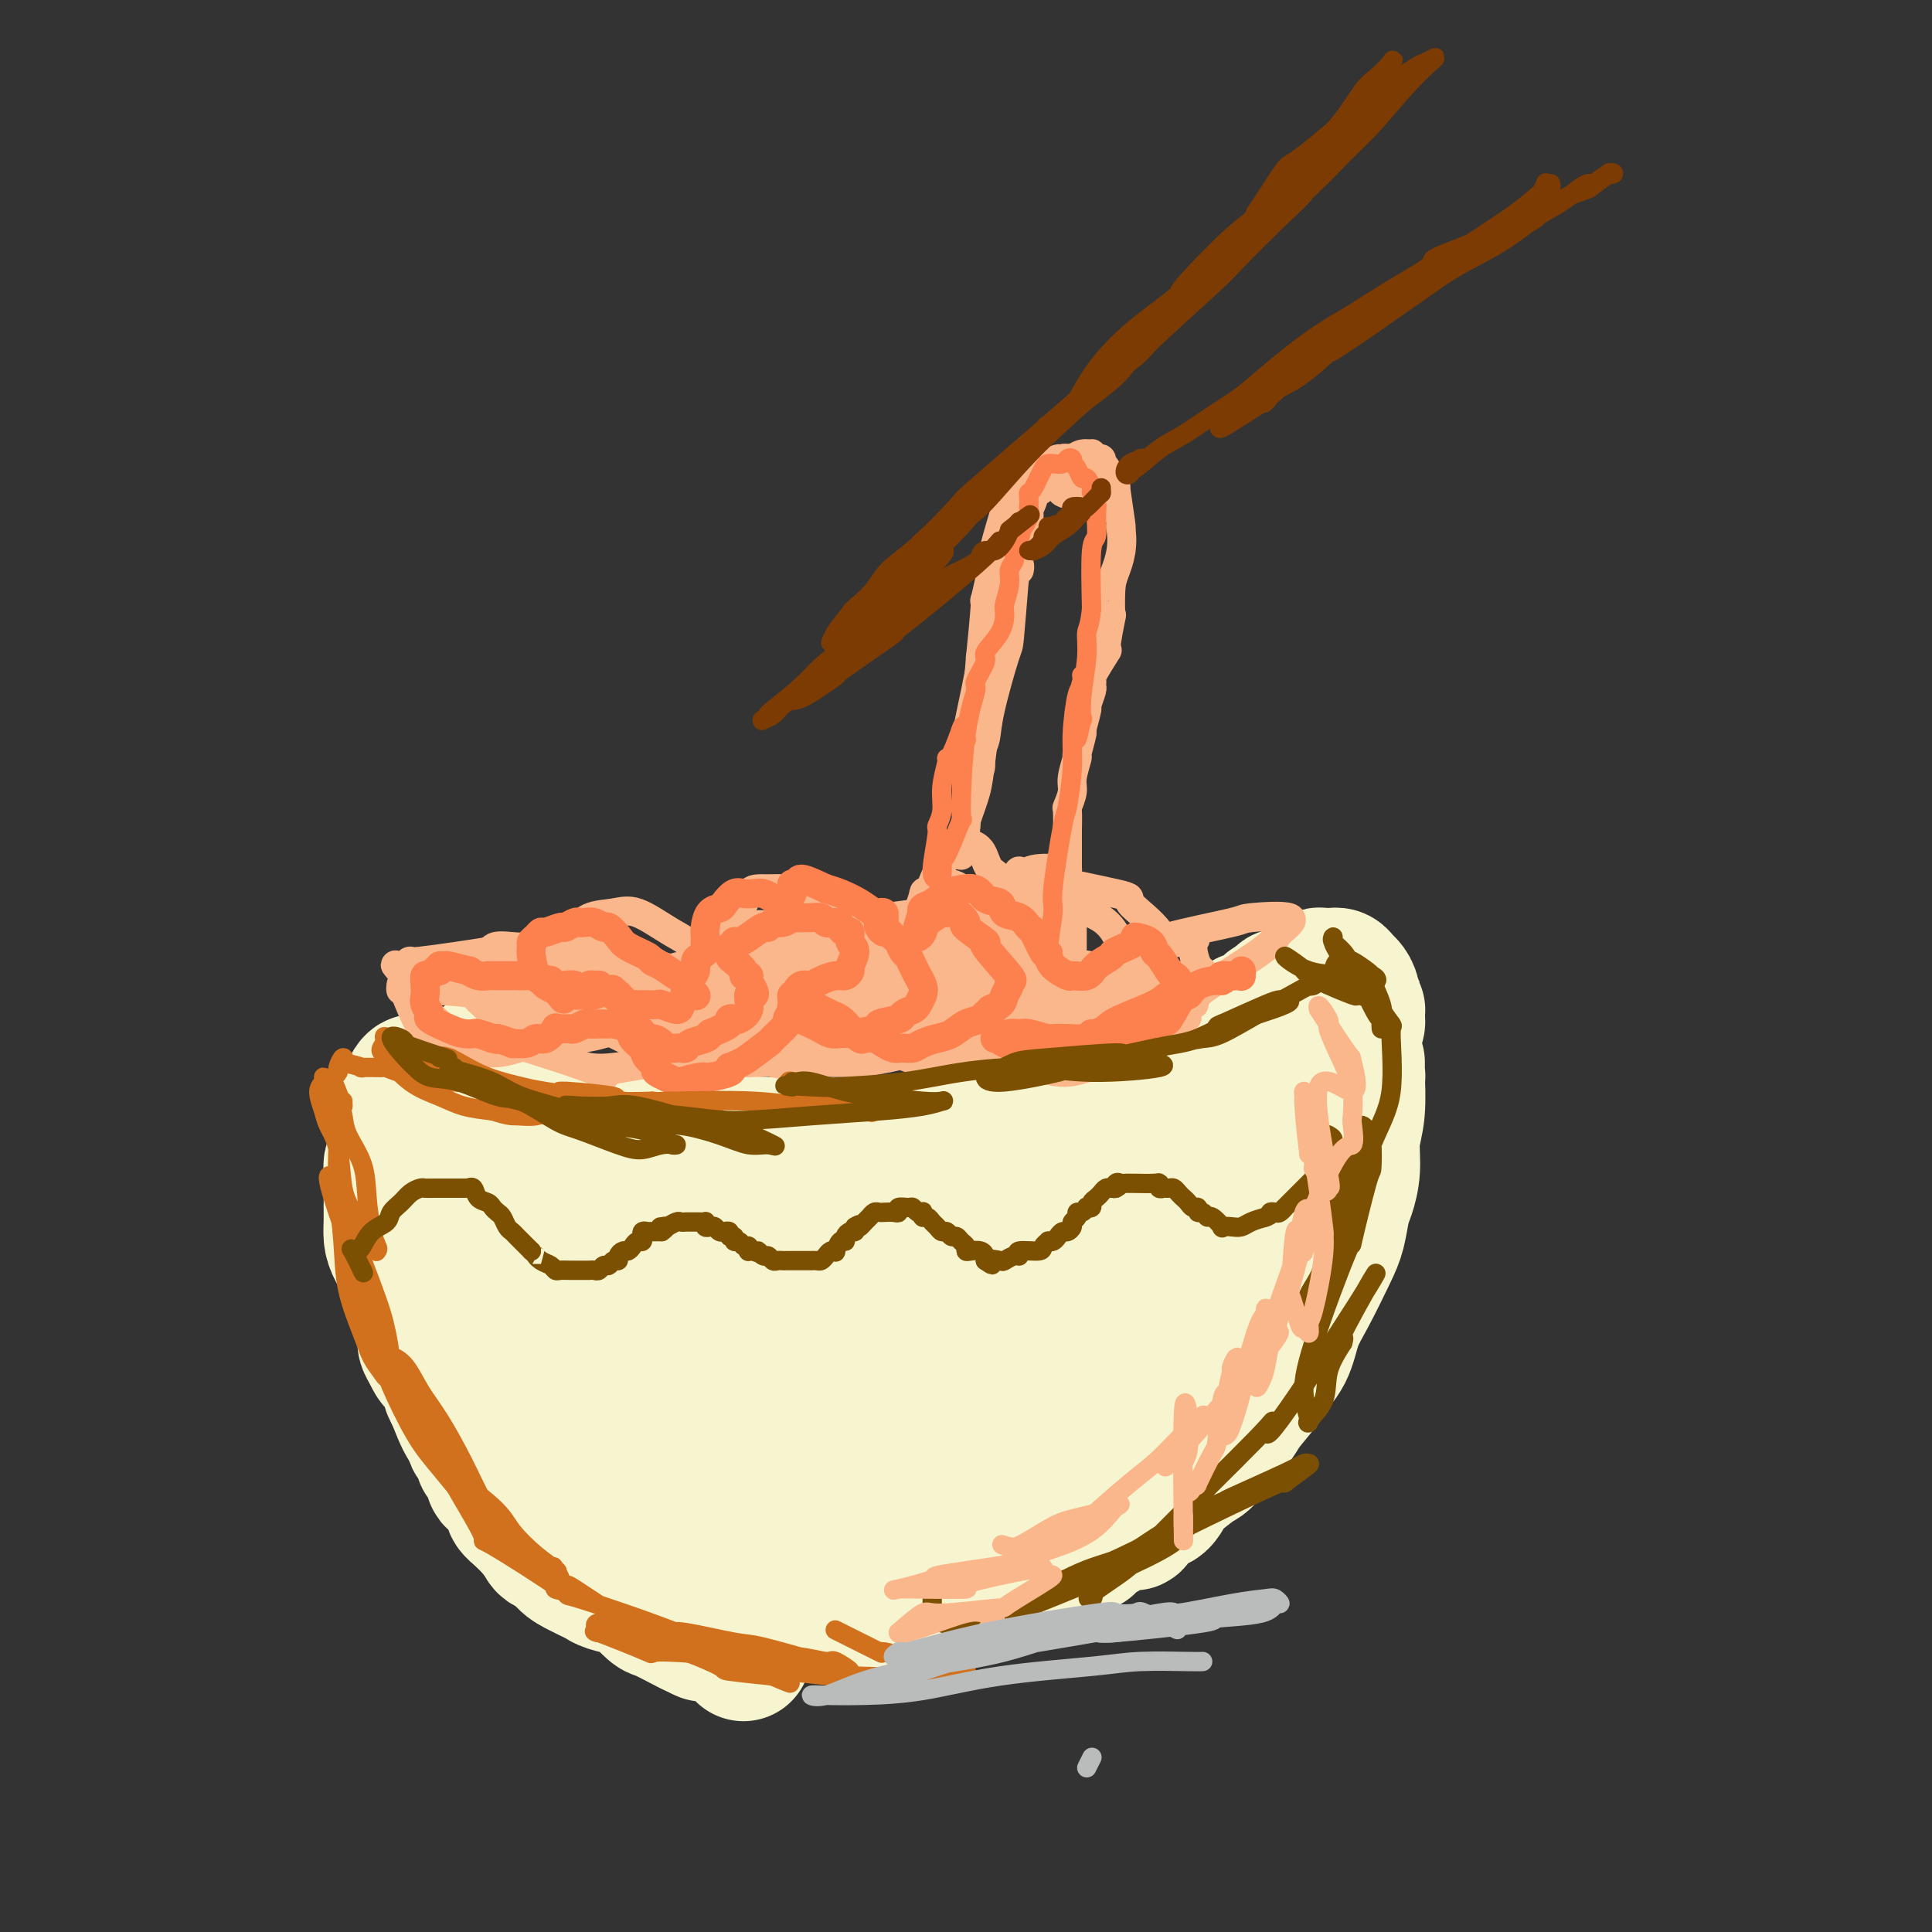 <svg viewBox='0 0 400 400' version='1.1' xmlns='http://www.w3.org/2000/svg' xmlns:xlink='http://www.w3.org/1999/xlink'><rect x="0" y="0" width="400" height="400" fill="#333333" stroke="none"/><g fill='none' stroke='rgb(247,245,208)' stroke-width='28' stroke-linecap='round' stroke-linejoin='round'><path d='M104,219c-0.417,0.000 -0.833,0.000 -1,0c-0.167,0.000 -0.083,0.000 0,0'/><path d='M104,219c-0.299,-0.000 -0.598,-0.000 -1,0c-0.402,0.000 -0.906,0.001 -1,0c-0.094,-0.001 0.222,-0.003 0,0c-0.222,0.003 -0.982,0.011 -1,0c-0.018,-0.011 0.704,-0.040 1,0c0.296,0.040 0.164,0.148 0,0c-0.164,-0.148 -0.359,-0.551 0,0c0.359,0.551 1.274,2.055 2,3c0.726,0.945 1.263,1.332 2,2c0.737,0.668 1.674,1.616 2,2c0.326,0.384 0.040,0.202 1,1c0.960,0.798 3.167,2.574 4,3c0.833,0.426 0.293,-0.500 1,0c0.707,0.500 2.663,2.425 4,3c1.337,0.575 2.056,-0.201 3,0c0.944,0.201 2.114,1.378 3,2c0.886,0.622 1.487,0.688 2,1c0.513,0.312 0.938,0.871 1,1c0.062,0.129 -0.238,-0.173 1,0c1.238,0.173 4.013,0.821 5,1c0.987,0.179 0.186,-0.111 1,0c0.814,0.111 3.244,0.622 4,1c0.756,0.378 -0.162,0.623 1,1c1.162,0.377 4.404,0.884 6,1c1.596,0.116 1.545,-0.161 3,0c1.455,0.161 4.416,0.760 6,1c1.584,0.240 1.792,0.120 2,0'/><path d='M156,242c4.844,0.697 2.453,-0.062 2,0c-0.453,0.062 1.030,0.945 3,1c1.970,0.055 4.426,-0.716 6,-1c1.574,-0.284 2.264,-0.080 3,0c0.736,0.080 1.516,0.035 3,0c1.484,-0.035 3.672,-0.062 5,0c1.328,0.062 1.795,0.213 3,0c1.205,-0.213 3.149,-0.789 4,-1c0.851,-0.211 0.610,-0.056 1,0c0.390,0.056 1.411,0.014 2,0c0.589,-0.014 0.747,0.001 1,0c0.253,-0.001 0.602,-0.016 1,0c0.398,0.016 0.845,0.064 1,0c0.155,-0.064 0.018,-0.239 -1,0c-1.018,0.239 -2.918,0.894 -3,1c-0.082,0.106 1.654,-0.336 -1,0c-2.654,0.336 -9.696,1.449 -12,2c-2.304,0.551 0.132,0.541 -3,0c-3.132,-0.541 -11.833,-1.612 -15,-2c-3.167,-0.388 -0.802,-0.092 -3,-1c-2.198,-0.908 -8.959,-3.020 -13,-4c-4.041,-0.980 -5.361,-0.830 -8,-1c-2.639,-0.170 -6.595,-0.661 -8,-1c-1.405,-0.339 -0.259,-0.525 -2,-1c-1.741,-0.475 -6.371,-1.237 -11,-2'/><path d='M111,232c-9.061,-1.691 -1.715,0.083 0,0c1.715,-0.083 -2.203,-2.022 -4,-3c-1.797,-0.978 -1.473,-0.994 -1,-1c0.473,-0.006 1.095,-0.003 1,0c-0.095,0.003 -0.907,0.007 -1,0c-0.093,-0.007 0.531,-0.023 1,0c0.469,0.023 0.782,0.085 1,0c0.218,-0.085 0.342,-0.317 1,0c0.658,0.317 1.849,1.184 4,2c2.151,0.816 5.260,1.581 6,2c0.740,0.419 -0.890,0.490 2,1c2.890,0.510 10.299,1.457 13,2c2.701,0.543 0.694,0.681 5,1c4.306,0.319 14.927,0.818 21,1c6.073,0.182 7.600,0.045 8,0c0.400,-0.045 -0.326,0.000 2,0c2.326,-0.000 7.703,-0.046 11,0c3.297,0.046 4.513,0.184 6,0c1.487,-0.184 3.244,-0.688 4,-1c0.756,-0.312 0.511,-0.430 3,-1c2.489,-0.570 7.711,-1.591 10,-2c2.289,-0.409 1.644,-0.204 1,0'/><path d='M205,233c8.700,-0.802 7.951,-0.808 8,-1c0.049,-0.192 0.898,-0.572 2,-1c1.102,-0.428 2.458,-0.904 3,-1c0.542,-0.096 0.269,0.189 1,0c0.731,-0.189 2.467,-0.851 3,-1c0.533,-0.149 -0.136,0.214 1,0c1.136,-0.214 4.078,-1.007 5,-1c0.922,0.007 -0.176,0.813 1,0c1.176,-0.813 4.627,-3.244 6,-4c1.373,-0.756 0.669,0.163 2,0c1.331,-0.163 4.698,-1.409 6,-2c1.302,-0.591 0.538,-0.526 1,-1c0.462,-0.474 2.151,-1.486 3,-2c0.849,-0.514 0.859,-0.529 1,-1c0.141,-0.471 0.414,-1.397 1,-2c0.586,-0.603 1.484,-0.884 2,-1c0.516,-0.116 0.649,-0.069 1,0c0.351,0.069 0.920,0.159 1,0c0.080,-0.159 -0.329,-0.568 0,-1c0.329,-0.432 1.398,-0.886 2,-1c0.602,-0.114 0.739,0.114 1,0c0.261,-0.114 0.647,-0.569 1,-1c0.353,-0.431 0.672,-0.836 1,-1c0.328,-0.164 0.665,-0.086 1,0c0.335,0.086 0.667,0.182 1,0c0.333,-0.182 0.667,-0.641 1,-1c0.333,-0.359 0.667,-0.618 1,-1c0.333,-0.382 0.667,-0.886 1,-1c0.333,-0.114 0.667,0.162 1,0c0.333,-0.162 0.667,-0.760 1,-1c0.333,-0.240 0.667,-0.120 1,0'/><path d='M266,207c3.587,-2.548 1.055,-1.419 0,-1c-1.055,0.419 -0.633,0.127 0,0c0.633,-0.127 1.476,-0.091 2,0c0.524,0.091 0.728,0.236 1,0c0.272,-0.236 0.611,-0.852 1,-1c0.389,-0.148 0.826,0.172 1,0c0.174,-0.172 0.084,-0.834 0,-1c-0.084,-0.166 -0.164,0.166 0,0c0.164,-0.166 0.570,-0.829 1,-1c0.430,-0.171 0.885,0.150 1,0c0.115,-0.150 -0.109,-0.772 0,-1c0.109,-0.228 0.550,-0.061 1,0c0.450,0.061 0.908,0.015 1,0c0.092,-0.015 -0.183,-0.001 0,0c0.183,0.001 0.822,-0.011 1,0c0.178,0.011 -0.106,0.047 0,0c0.106,-0.047 0.603,-0.175 1,0c0.397,0.175 0.695,0.653 1,1c0.305,0.347 0.617,0.562 1,1c0.383,0.438 0.835,1.099 1,2c0.165,0.901 0.041,2.041 0,3c-0.041,0.959 -0.001,1.738 0,2c0.001,0.262 -0.038,0.007 0,1c0.038,0.993 0.155,3.235 0,5c-0.155,1.765 -0.580,3.052 -1,4c-0.420,0.948 -0.834,1.557 -1,2c-0.166,0.443 -0.083,0.722 0,1'/><path d='M278,224c0.088,3.126 0.807,0.939 1,0c0.193,-0.939 -0.141,-0.632 0,-1c0.141,-0.368 0.755,-1.411 1,-2c0.245,-0.589 0.119,-0.724 0,-2c-0.119,-1.276 -0.232,-3.694 0,-5c0.232,-1.306 0.810,-1.501 1,-2c0.190,-0.499 -0.006,-1.304 0,-2c0.006,-0.696 0.216,-1.284 0,-1c-0.216,0.284 -0.858,1.438 -1,2c-0.142,0.562 0.214,0.531 0,2c-0.214,1.469 -0.999,4.440 -1,5c-0.001,0.560 0.782,-1.289 0,1c-0.782,2.289 -3.127,8.715 -4,11c-0.873,2.285 -0.272,0.429 -2,3c-1.728,2.571 -5.786,9.569 -7,12c-1.214,2.431 0.415,0.293 -2,3c-2.415,2.707 -8.875,10.257 -11,13c-2.125,2.743 0.085,0.680 -1,2c-1.085,1.320 -5.465,6.024 -7,8c-1.535,1.976 -0.223,1.223 0,1c0.223,-0.223 -0.641,0.085 0,-1c0.641,-1.085 2.788,-3.561 3,-4c0.212,-0.439 -1.511,1.160 3,-6c4.511,-7.160 15.255,-23.080 26,-39'/><path d='M277,222c5.519,-8.543 3.317,-5.400 0,-1c-3.317,4.400 -7.749,10.057 -16,16c-8.251,5.943 -20.322,12.170 -26,15c-5.678,2.830 -4.962,2.262 -4,2c0.962,-0.262 2.169,-0.217 -2,0c-4.169,0.217 -13.716,0.606 -18,1c-4.284,0.394 -3.306,0.791 -7,1c-3.694,0.209 -12.061,0.228 -22,-1c-9.939,-1.228 -21.450,-3.705 -27,-5c-5.550,-1.295 -5.139,-1.408 -6,-2c-0.861,-0.592 -2.996,-1.664 -4,-2c-1.004,-0.336 -0.879,0.062 -1,0c-0.121,-0.062 -0.489,-0.585 7,2c7.489,2.585 22.834,8.279 30,11c7.166,2.721 6.152,2.469 1,1c-5.152,-1.469 -14.443,-4.157 -18,-5c-3.557,-0.843 -1.381,0.158 -6,-2c-4.619,-2.158 -16.034,-7.474 -25,-11c-8.966,-3.526 -15.483,-5.263 -22,-7'/><path d='M111,235c-9.757,-1.763 0.851,5.830 6,10c5.149,4.170 4.839,4.917 5,6c0.161,1.083 0.793,2.503 2,4c1.207,1.497 2.990,3.073 4,4c1.010,0.927 1.246,1.206 1,1c-0.246,-0.206 -0.974,-0.898 -1,-1c-0.026,-0.102 0.649,0.385 0,-1c-0.649,-1.385 -2.624,-4.642 -5,-8c-2.376,-3.358 -5.155,-6.816 -7,-9c-1.845,-2.184 -2.756,-3.095 -3,-4c-0.244,-0.905 0.178,-1.804 -2,-4c-2.178,-2.196 -6.956,-5.689 -9,-7c-2.044,-1.311 -1.353,-0.439 -2,-1c-0.647,-0.561 -2.633,-2.556 -3,0c-0.367,2.556 0.886,9.663 1,12c0.114,2.337 -0.910,-0.097 1,4c1.910,4.097 6.754,14.724 8,18c1.246,3.276 -1.104,-0.800 1,1c2.104,1.800 8.663,9.474 11,12c2.337,2.526 0.451,-0.098 3,1c2.549,1.098 9.532,5.919 14,8c4.468,2.081 6.419,1.424 7,1c0.581,-0.424 -0.209,-0.614 -1,-1c-0.791,-0.386 -1.583,-0.970 -3,-2c-1.417,-1.030 -3.458,-2.508 -4,-3c-0.542,-0.492 0.417,0.002 -2,-2c-2.417,-2.002 -8.208,-6.501 -14,-11'/><path d='M119,263c-3.941,-2.866 -1.792,-0.532 -3,-1c-1.208,-0.468 -5.772,-3.737 -8,-4c-2.228,-0.263 -2.121,2.481 -2,4c0.121,1.519 0.255,1.815 2,5c1.745,3.185 5.102,9.260 7,12c1.898,2.740 2.337,2.145 3,3c0.663,0.855 1.552,3.159 6,6c4.448,2.841 12.457,6.217 16,8c3.543,1.783 2.620,1.971 6,2c3.380,0.029 11.064,-0.102 14,0c2.936,0.102 1.123,0.436 2,0c0.877,-0.436 4.445,-1.640 6,-3c1.555,-1.360 1.096,-2.874 -1,-5c-2.096,-2.126 -5.828,-4.865 -7,-6c-1.172,-1.135 0.216,-0.666 -4,-3c-4.216,-2.334 -14.037,-7.472 -18,-10c-3.963,-2.528 -2.068,-2.445 -5,-3c-2.932,-0.555 -10.691,-1.746 -15,-2c-4.309,-0.254 -5.168,0.429 -6,1c-0.832,0.571 -1.638,1.030 -2,2c-0.362,0.970 -0.281,2.449 1,5c1.281,2.551 3.762,6.173 8,10c4.238,3.827 10.234,7.861 14,10c3.766,2.139 5.301,2.385 9,3c3.699,0.615 9.563,1.601 15,2c5.437,0.399 10.449,0.213 16,0c5.551,-0.213 11.642,-0.452 16,-1c4.358,-0.548 6.983,-1.405 9,-2c2.017,-0.595 3.428,-0.930 6,-3c2.572,-2.070 6.306,-5.877 8,-9c1.694,-3.123 1.347,-5.561 1,-8'/><path d='M213,276c0.205,-3.460 0.218,-8.111 -1,-12c-1.218,-3.889 -3.667,-7.015 -6,-10c-2.333,-2.985 -4.551,-5.830 -7,-7c-2.449,-1.170 -5.130,-0.665 -8,0c-2.870,0.665 -5.930,1.489 -9,3c-3.070,1.511 -6.151,3.710 -9,7c-2.849,3.290 -5.467,7.672 -7,9c-1.533,1.328 -1.980,-0.399 -1,3c0.980,3.399 3.386,11.923 4,15c0.614,3.077 -0.566,0.706 4,2c4.566,1.294 14.877,6.253 22,8c7.123,1.747 11.058,0.283 16,-1c4.942,-1.283 10.892,-2.384 15,-3c4.108,-0.616 6.375,-0.748 9,-3c2.625,-2.252 5.609,-6.626 7,-8c1.391,-1.374 1.189,0.250 2,-3c0.811,-3.250 2.635,-11.374 4,-17c1.365,-5.626 2.271,-8.754 3,-12c0.729,-3.246 1.282,-6.610 1,-10c-0.282,-3.390 -1.400,-6.808 -4,-9c-2.600,-2.192 -6.683,-3.160 -8,-4c-1.317,-0.840 0.133,-1.551 -3,0c-3.133,1.551 -10.848,5.366 -15,9c-4.152,3.634 -4.742,7.089 -5,11c-0.258,3.911 -0.185,8.277 0,11c0.185,2.723 0.482,3.801 3,6c2.518,2.199 7.258,5.517 9,7c1.742,1.483 0.488,1.129 2,1c1.512,-0.129 5.792,-0.035 9,-1c3.208,-0.965 5.345,-2.990 8,-5c2.655,-2.010 5.827,-4.005 9,-6'/><path d='M257,257c4.081,-3.101 5.782,-5.353 8,-9c2.218,-3.647 4.952,-8.689 6,-10c1.048,-1.311 0.410,1.108 1,-1c0.590,-2.108 2.406,-8.743 3,-11c0.594,-2.257 -0.036,-0.135 0,-1c0.036,-0.865 0.738,-4.718 1,-6c0.262,-1.282 0.084,0.007 0,0c-0.084,-0.007 -0.075,-1.310 0,-2c0.075,-0.690 0.217,-0.767 0,-1c-0.217,-0.233 -0.791,-0.621 -1,-1c-0.209,-0.379 -0.052,-0.750 0,-1c0.052,-0.250 -0.000,-0.381 0,-1c0.000,-0.619 0.053,-1.727 0,-2c-0.053,-0.273 -0.211,0.290 0,1c0.211,0.710 0.789,1.568 1,2c0.211,0.432 0.053,0.439 0,1c-0.053,0.561 -0.000,1.675 0,3c0.000,1.325 -0.052,2.860 0,4c0.052,1.140 0.208,1.885 0,3c-0.208,1.115 -0.780,2.602 -1,4c-0.220,1.398 -0.087,2.708 0,4c0.087,1.292 0.130,2.565 0,4c-0.130,1.435 -0.431,3.031 -1,4c-0.569,0.969 -1.407,1.309 -2,2c-0.593,0.691 -0.943,1.732 -1,3c-0.057,1.268 0.177,2.765 0,4c-0.177,1.235 -0.765,2.210 -1,3c-0.235,0.790 -0.118,1.395 0,2'/><path d='M270,255c-0.769,3.416 -0.191,2.957 0,3c0.191,0.043 -0.004,0.589 0,1c0.004,0.411 0.209,0.688 0,1c-0.209,0.312 -0.830,0.660 -1,1c-0.170,0.340 0.112,0.671 0,1c-0.112,0.329 -0.617,0.655 -1,1c-0.383,0.345 -0.642,0.707 -1,1c-0.358,0.293 -0.813,0.516 -1,1c-0.187,0.484 -0.107,1.228 0,2c0.107,0.772 0.240,1.572 0,2c-0.240,0.428 -0.854,0.483 -1,1c-0.146,0.517 0.174,1.494 0,2c-0.174,0.506 -0.843,0.541 -1,1c-0.157,0.459 0.197,1.343 0,2c-0.197,0.657 -0.944,1.086 -1,1c-0.056,-0.086 0.581,-0.689 1,-1c0.419,-0.311 0.621,-0.330 1,-1c0.379,-0.670 0.935,-1.990 1,-2c0.065,-0.010 -0.361,1.289 1,-1c1.361,-2.289 4.509,-8.167 6,-10c1.491,-1.833 1.324,0.378 2,-2c0.676,-2.378 2.195,-9.346 3,-12c0.805,-2.654 0.894,-0.995 1,-2c0.106,-1.005 0.227,-4.675 0,-7c-0.227,-2.325 -0.803,-3.303 -1,-4c-0.197,-0.697 -0.015,-1.111 0,-2c0.015,-0.889 -0.139,-2.254 0,-3c0.139,-0.746 0.569,-0.873 1,-1'/><path d='M279,228c0.554,-5.123 -0.062,-2.432 0,-2c0.062,0.432 0.801,-1.395 1,-2c0.199,-0.605 -0.143,0.012 0,0c0.143,-0.012 0.770,-0.654 1,-1c0.230,-0.346 0.061,-0.396 0,-1c-0.061,-0.604 -0.015,-1.762 0,-2c0.015,-0.238 0.000,0.444 0,1c-0.000,0.556 0.015,0.986 0,1c-0.015,0.014 -0.059,-0.390 0,1c0.059,1.390 0.223,4.572 0,7c-0.223,2.428 -0.833,4.102 -1,6c-0.167,1.898 0.109,4.019 0,6c-0.109,1.981 -0.602,3.820 -1,5c-0.398,1.180 -0.701,1.699 -1,3c-0.299,1.301 -0.592,3.383 -1,5c-0.408,1.617 -0.930,2.769 -2,5c-1.070,2.231 -2.689,5.539 -4,8c-1.311,2.461 -2.312,4.074 -3,6c-0.688,1.926 -1.061,4.166 -2,6c-0.939,1.834 -2.445,3.262 -3,4c-0.555,0.738 -0.159,0.785 -1,2c-0.841,1.215 -2.919,3.596 -4,5c-1.081,1.404 -1.166,1.830 -2,3c-0.834,1.170 -2.417,3.085 -4,5'/><path d='M252,299c-2.856,3.683 -2.995,3.390 -4,4c-1.005,0.610 -2.875,2.122 -4,3c-1.125,0.878 -1.505,1.121 -2,2c-0.495,0.879 -1.106,2.394 -2,3c-0.894,0.606 -2.072,0.302 -3,1c-0.928,0.698 -1.605,2.396 -2,3c-0.395,0.604 -0.509,0.112 -1,0c-0.491,-0.112 -1.360,0.156 -3,1c-1.640,0.844 -4.050,2.264 -5,3c-0.950,0.736 -0.438,0.790 -1,1c-0.562,0.210 -2.196,0.577 -3,1c-0.804,0.423 -0.777,0.901 -1,1c-0.223,0.099 -0.695,-0.180 -1,0c-0.305,0.180 -0.441,0.819 -1,1c-0.559,0.181 -1.539,-0.095 -2,0c-0.461,0.095 -0.401,0.563 -1,1c-0.599,0.437 -1.855,0.845 -3,1c-1.145,0.155 -2.180,0.057 -3,0c-0.820,-0.057 -1.427,-0.071 -2,0c-0.573,0.071 -1.112,0.229 -2,0c-0.888,-0.229 -2.125,-0.846 -3,-1c-0.875,-0.154 -1.389,0.155 -2,0c-0.611,-0.155 -1.317,-0.774 -2,-1c-0.683,-0.226 -1.341,-0.061 -2,0c-0.659,0.061 -1.320,0.016 -2,0c-0.680,-0.016 -1.378,-0.004 -2,0c-0.622,0.004 -1.167,0.001 -2,0c-0.833,-0.001 -1.955,-0.000 -3,0c-1.045,0.000 -2.013,0.000 -3,0c-0.987,-0.000 -1.994,-0.000 -3,0'/><path d='M182,323c-6.347,-0.244 -3.716,-0.854 -3,-1c0.716,-0.146 -0.483,0.172 -2,0c-1.517,-0.172 -3.352,-0.833 -4,-1c-0.648,-0.167 -0.108,0.159 -1,0c-0.892,-0.159 -3.215,-0.803 -4,-1c-0.785,-0.197 -0.030,0.054 -1,0c-0.970,-0.054 -3.663,-0.414 -5,-1c-1.337,-0.586 -1.317,-1.400 -2,-2c-0.683,-0.600 -2.069,-0.988 -3,-1c-0.931,-0.012 -1.407,0.351 -2,0c-0.593,-0.351 -1.304,-1.417 -2,-2c-0.696,-0.583 -1.379,-0.685 -2,-1c-0.621,-0.315 -1.182,-0.843 -2,-1c-0.818,-0.157 -1.895,0.059 -3,0c-1.105,-0.059 -2.239,-0.392 -3,-1c-0.761,-0.608 -1.148,-1.490 -2,-2c-0.852,-0.510 -2.169,-0.647 -3,-1c-0.831,-0.353 -1.178,-0.922 -2,-1c-0.822,-0.078 -2.121,0.335 -3,0c-0.879,-0.335 -1.339,-1.417 -2,-2c-0.661,-0.583 -1.524,-0.665 -2,-1c-0.476,-0.335 -0.566,-0.921 -1,-1c-0.434,-0.079 -1.214,0.348 -2,0c-0.786,-0.348 -1.580,-1.473 -2,-2c-0.420,-0.527 -0.466,-0.458 -1,-1c-0.534,-0.542 -1.558,-1.695 -2,-2c-0.442,-0.305 -0.304,0.238 -1,0c-0.696,-0.238 -2.226,-1.256 -3,-2c-0.774,-0.744 -0.793,-1.212 -1,-2c-0.207,-0.788 -0.604,-1.894 -1,-3'/><path d='M115,291c-2.963,-2.605 -1.371,-1.117 -1,-1c0.371,0.117 -0.478,-1.138 -1,-2c-0.522,-0.862 -0.716,-1.331 -1,-2c-0.284,-0.669 -0.658,-1.537 -1,-2c-0.342,-0.463 -0.651,-0.521 -1,-1c-0.349,-0.479 -0.738,-1.378 -1,-2c-0.262,-0.622 -0.396,-0.965 -1,-2c-0.604,-1.035 -1.678,-2.762 -2,-4c-0.322,-1.238 0.107,-1.988 0,-3c-0.107,-1.012 -0.749,-2.287 -1,-4c-0.251,-1.713 -0.109,-3.863 0,-5c0.109,-1.137 0.187,-1.260 0,-2c-0.187,-0.740 -0.638,-2.097 -1,-3c-0.362,-0.903 -0.637,-1.353 -1,-2c-0.363,-0.647 -0.816,-1.491 -1,-2c-0.184,-0.509 -0.098,-0.682 0,-1c0.098,-0.318 0.208,-0.781 0,-1c-0.208,-0.219 -0.735,-0.194 -1,0c-0.265,0.194 -0.267,0.559 0,1c0.267,0.441 0.803,0.960 1,2c0.197,1.040 0.055,2.603 0,4c-0.055,1.397 -0.022,2.629 0,4c0.022,1.371 0.034,2.881 0,5c-0.034,2.119 -0.112,4.846 0,6c0.112,1.154 0.415,0.734 1,2c0.585,1.266 1.453,4.219 2,6c0.547,1.781 0.774,2.391 1,3'/><path d='M106,285c0.835,2.949 0.923,4.821 1,5c0.077,0.179 0.142,-1.334 1,0c0.858,1.334 2.508,5.515 3,7c0.492,1.485 -0.172,0.273 0,1c0.172,0.727 1.182,3.393 2,5c0.818,1.607 1.445,2.156 2,3c0.555,0.844 1.038,1.984 2,3c0.962,1.016 2.403,1.907 3,3c0.597,1.093 0.350,2.387 1,3c0.650,0.613 2.196,0.544 3,1c0.804,0.456 0.866,1.435 1,2c0.134,0.565 0.339,0.714 1,1c0.661,0.286 1.777,0.708 2,1c0.223,0.292 -0.448,0.454 0,1c0.448,0.546 2.015,1.478 3,2c0.985,0.522 1.389,0.636 2,1c0.611,0.364 1.428,0.977 2,1c0.572,0.023 0.898,-0.545 2,0c1.102,0.545 2.981,2.202 4,3c1.019,0.798 1.178,0.738 2,1c0.822,0.262 2.306,0.845 3,1c0.694,0.155 0.597,-0.117 1,0c0.403,0.117 1.304,0.623 2,1c0.696,0.377 1.185,0.624 2,1c0.815,0.376 1.955,0.882 3,1c1.045,0.118 1.993,-0.150 3,0c1.007,0.150 2.071,0.720 3,1c0.929,0.280 1.723,0.271 3,0c1.277,-0.271 3.036,-0.804 4,-1c0.964,-0.196 1.133,-0.056 2,0c0.867,0.056 2.434,0.028 4,0'/><path d='M173,333c3.463,0.015 2.621,0.053 3,0c0.379,-0.053 1.980,-0.198 3,0c1.020,0.198 1.458,0.740 2,1c0.542,0.260 1.186,0.237 2,0c0.814,-0.237 1.797,-0.689 3,-1c1.203,-0.311 2.626,-0.481 4,-1c1.374,-0.519 2.699,-1.386 4,-2c1.301,-0.614 2.577,-0.975 3,-1c0.423,-0.025 -0.008,0.285 1,0c1.008,-0.285 3.453,-1.164 5,-2c1.547,-0.836 2.195,-1.628 3,-2c0.805,-0.372 1.767,-0.322 3,-1c1.233,-0.678 2.738,-2.082 4,-3c1.262,-0.918 2.281,-1.350 3,-2c0.719,-0.650 1.137,-1.517 2,-2c0.863,-0.483 2.172,-0.580 3,-1c0.828,-0.420 1.174,-1.162 2,-2c0.826,-0.838 2.132,-1.773 3,-3c0.868,-1.227 1.300,-2.745 2,-4c0.700,-1.255 1.670,-2.247 2,-3c0.330,-0.753 0.021,-1.265 0,-2c-0.021,-0.735 0.247,-1.691 0,-3c-0.247,-1.309 -1.010,-2.972 -1,-5c0.010,-2.028 0.792,-4.422 1,-7c0.208,-2.578 -0.160,-5.340 0,-8c0.160,-2.660 0.847,-5.218 0,-7c-0.847,-1.782 -3.228,-2.787 -3,-4c0.228,-1.213 3.065,-2.632 -5,-5c-8.065,-2.368 -27.033,-5.684 -46,-9'/><path d='M176,254c-9.523,1.763 -10.330,10.671 -10,16c0.330,5.329 1.796,7.081 2,8c0.204,0.919 -0.854,1.007 0,3c0.854,1.993 3.619,5.892 6,9c2.381,3.108 4.376,5.426 7,7c2.624,1.574 5.875,2.405 8,3c2.125,0.595 3.123,0.954 4,1c0.877,0.046 1.634,-0.221 2,-1c0.366,-0.779 0.340,-2.072 0,-3c-0.340,-0.928 -0.993,-1.493 -3,-3c-2.007,-1.507 -5.367,-3.955 -8,-6c-2.633,-2.045 -4.540,-3.687 -9,-5c-4.460,-1.313 -11.472,-2.298 -15,-3c-3.528,-0.702 -3.571,-1.120 -6,-1c-2.429,0.120 -7.242,0.778 -10,1c-2.758,0.222 -3.460,0.007 -5,0c-1.540,-0.007 -3.918,0.194 -5,0c-1.082,-0.194 -0.868,-0.783 -1,-1c-0.132,-0.217 -0.612,-0.061 -1,0c-0.388,0.061 -0.685,0.026 -1,0c-0.315,-0.026 -0.648,-0.045 -1,0c-0.352,0.045 -0.724,0.153 -1,0c-0.276,-0.153 -0.455,-0.566 -1,-1c-0.545,-0.434 -1.455,-0.890 -2,-1c-0.545,-0.110 -0.724,0.124 -1,0c-0.276,-0.124 -0.650,-0.607 -1,-1c-0.350,-0.393 -0.675,-0.697 -1,-1'/><path d='M123,275c-1.884,-0.717 -1.093,-0.008 -1,0c0.093,0.008 -0.511,-0.683 -1,-1c-0.489,-0.317 -0.862,-0.260 -1,0c-0.138,0.260 -0.040,0.723 0,1c0.040,0.277 0.022,0.369 0,1c-0.022,0.631 -0.049,1.801 0,2c0.049,0.199 0.175,-0.572 1,1c0.825,1.572 2.351,5.486 3,7c0.649,1.514 0.422,0.629 1,1c0.578,0.371 1.959,1.998 3,3c1.041,1.002 1.740,1.379 2,2c0.260,0.621 0.079,1.487 0,2c-0.079,0.513 -0.058,0.673 0,1c0.058,0.327 0.153,0.820 0,1c-0.153,0.180 -0.554,0.048 -1,0c-0.446,-0.048 -0.936,-0.012 -1,0c-0.064,0.012 0.297,0.000 0,0c-0.297,-0.000 -1.251,0.011 -2,0c-0.749,-0.011 -1.293,-0.043 -2,0c-0.707,0.043 -1.576,0.161 -2,0c-0.424,-0.161 -0.403,-0.603 -1,-1c-0.597,-0.397 -1.813,-0.751 -3,-1c-1.187,-0.249 -2.344,-0.393 -3,-1c-0.656,-0.607 -0.809,-1.679 -1,-2c-0.191,-0.321 -0.418,0.107 -1,-1c-0.582,-1.107 -1.518,-3.750 -2,-5c-0.482,-1.250 -0.511,-1.108 -1,-2c-0.489,-0.892 -1.439,-2.817 -2,-4c-0.561,-1.183 -0.732,-1.624 -1,-2c-0.268,-0.376 -0.634,-0.688 -1,-1'/><path d='M106,276c-1.339,-2.667 -0.186,-0.833 0,-1c0.186,-0.167 -0.595,-2.335 -1,-3c-0.405,-0.665 -0.433,0.174 -1,0c-0.567,-0.174 -1.673,-1.360 -2,-2c-0.327,-0.640 0.123,-0.733 0,-1c-0.123,-0.267 -0.820,-0.708 -1,-1c-0.180,-0.292 0.158,-0.435 0,-1c-0.158,-0.565 -0.812,-1.551 -1,-2c-0.188,-0.449 0.089,-0.362 0,-1c-0.089,-0.638 -0.546,-2.003 -1,-3c-0.454,-0.997 -0.905,-1.626 -1,-2c-0.095,-0.374 0.168,-0.492 0,-1c-0.168,-0.508 -0.766,-1.406 -1,-2c-0.234,-0.594 -0.105,-0.885 0,-1c0.105,-0.115 0.187,-0.053 0,-1c-0.187,-0.947 -0.642,-2.902 -1,-4c-0.358,-1.098 -0.618,-1.340 -1,-2c-0.382,-0.660 -0.886,-1.739 -1,-2c-0.114,-0.261 0.162,0.296 0,0c-0.162,-0.296 -0.760,-1.444 -1,-2c-0.240,-0.556 -0.121,-0.519 0,-1c0.121,-0.481 0.243,-1.479 0,-2c-0.243,-0.521 -0.851,-0.565 -1,-1c-0.149,-0.435 0.161,-1.261 0,-2c-0.161,-0.739 -0.793,-1.390 -1,-2c-0.207,-0.610 0.011,-1.180 0,-2c-0.011,-0.820 -0.250,-1.890 0,-3c0.250,-1.110 0.990,-2.260 1,-3c0.010,-0.740 -0.712,-1.068 -1,-1c-0.288,0.068 -0.144,0.534 0,1'/><path d='M91,228c-0.316,-1.861 -0.607,-0.512 -1,1c-0.393,1.512 -0.890,3.188 -1,4c-0.110,0.812 0.167,0.761 0,2c-0.167,1.239 -0.778,3.768 -1,6c-0.222,2.232 -0.056,4.167 0,5c0.056,0.833 0.000,0.565 0,2c-0.000,1.435 0.055,4.574 0,6c-0.055,1.426 -0.221,1.140 0,2c0.221,0.860 0.827,2.866 1,5c0.173,2.134 -0.089,4.396 0,6c0.089,1.604 0.529,2.548 1,4c0.471,1.452 0.974,3.410 1,4c0.026,0.590 -0.425,-0.188 0,1c0.425,1.188 1.727,4.343 2,6c0.273,1.657 -0.481,1.815 0,4c0.481,2.185 2.198,6.398 3,8c0.802,1.602 0.690,0.592 1,1c0.310,0.408 1.041,2.234 2,4c0.959,1.766 2.147,3.472 3,5c0.853,1.528 1.370,2.877 2,4c0.630,1.123 1.374,2.021 2,3c0.626,0.979 1.135,2.038 2,3c0.865,0.962 2.085,1.827 3,3c0.915,1.173 1.524,2.654 2,3c0.476,0.346 0.818,-0.443 2,0c1.182,0.443 3.203,2.119 4,3c0.797,0.881 0.371,0.966 1,1c0.629,0.034 2.315,0.017 4,0'/><path d='M124,324c2.789,1.575 1.761,0.514 2,0c0.239,-0.514 1.745,-0.480 3,-1c1.255,-0.520 2.259,-1.592 3,-2c0.741,-0.408 1.220,-0.151 2,-1c0.780,-0.849 1.860,-2.804 3,-4c1.140,-1.196 2.340,-1.633 3,-2c0.660,-0.367 0.782,-0.664 2,-3c1.218,-2.336 3.534,-6.710 5,-9c1.466,-2.290 2.081,-2.497 3,-4c0.919,-1.503 2.141,-4.302 4,-9c1.859,-4.698 4.356,-11.294 6,-15c1.644,-3.706 2.436,-4.522 3,-5c0.564,-0.478 0.901,-0.618 1,-1c0.099,-0.382 -0.038,-1.008 0,-1c0.038,0.008 0.253,0.648 0,1c-0.253,0.352 -0.974,0.416 -1,0c-0.026,-0.416 0.641,-1.314 0,1c-0.641,2.314 -2.592,7.838 -3,11c-0.408,3.162 0.726,3.960 2,5c1.274,1.040 2.689,2.320 3,3c0.311,0.680 -0.480,0.758 3,1c3.480,0.242 11.233,0.646 15,1c3.767,0.354 3.548,0.657 5,0c1.452,-0.657 4.574,-2.275 7,-4c2.426,-1.725 4.156,-3.556 6,-5c1.844,-1.444 3.804,-2.500 5,-4c1.196,-1.500 1.630,-3.442 2,-5c0.370,-1.558 0.677,-2.731 0,-4c-0.677,-1.269 -2.339,-2.635 -4,-4'/><path d='M204,264c-1.645,-1.425 -3.759,-2.987 -4,-4c-0.241,-1.013 1.390,-1.477 0,-1c-1.390,0.477 -5.803,1.894 -7,2c-1.197,0.106 0.822,-1.098 0,1c-0.822,2.098 -4.483,7.499 -6,12c-1.517,4.501 -0.889,8.103 0,11c0.889,2.897 2.039,5.090 4,7c1.961,1.910 4.732,3.538 5,4c0.268,0.462 -1.967,-0.242 1,0c2.967,0.242 11.137,1.429 14,2c2.863,0.571 0.421,0.526 2,0c1.579,-0.526 7.179,-1.534 12,-5c4.821,-3.466 8.861,-9.390 10,-11c1.139,-1.610 -0.624,1.093 1,-1c1.624,-2.093 6.634,-8.982 9,-12c2.366,-3.018 2.088,-2.166 3,-4c0.912,-1.834 3.014,-6.355 4,-8c0.986,-1.645 0.855,-0.414 1,-2c0.145,-1.586 0.564,-5.990 1,-8c0.436,-2.010 0.887,-1.627 1,-2c0.113,-0.373 -0.113,-1.504 0,-2c0.113,-0.496 0.564,-0.359 1,-1c0.436,-0.641 0.856,-2.061 1,-3c0.144,-0.939 0.011,-1.398 0,-2c-0.011,-0.602 0.100,-1.347 0,-2c-0.100,-0.653 -0.412,-1.214 -1,-2c-0.588,-0.786 -1.454,-1.796 -3,-2c-1.546,-0.204 -3.773,0.398 -6,1'/><path d='M247,232c-2.329,0.716 -5.151,2.006 -7,3c-1.849,0.994 -2.724,1.691 -5,3c-2.276,1.309 -5.953,3.230 -7,4c-1.047,0.770 0.537,0.388 -2,2c-2.537,1.612 -9.195,5.217 -12,7c-2.805,1.783 -1.758,1.744 -5,3c-3.242,1.256 -10.772,3.808 -14,5c-3.228,1.192 -2.152,1.023 -5,2c-2.848,0.977 -9.620,3.100 -12,4c-2.380,0.900 -0.368,0.579 -2,1c-1.632,0.421 -6.910,1.585 -9,2c-2.090,0.415 -0.994,0.080 -2,0c-1.006,-0.080 -4.114,0.096 -5,0c-0.886,-0.096 0.448,-0.462 -1,0c-1.448,0.462 -5.680,1.753 -7,2c-1.320,0.247 0.270,-0.550 -1,0c-1.270,0.550 -5.402,2.447 -7,3c-1.598,0.553 -0.662,-0.236 -1,0c-0.338,0.236 -1.952,1.498 -3,2c-1.048,0.502 -1.532,0.244 -1,0c0.532,-0.244 2.078,-0.472 -1,0c-3.078,0.472 -10.781,1.646 -14,2c-3.219,0.354 -1.954,-0.112 -2,0c-0.046,0.112 -1.404,0.803 -2,1c-0.596,0.197 -0.430,-0.101 -1,0c-0.570,0.101 -1.877,0.600 -3,1c-1.123,0.400 -2.061,0.700 -3,1'/><path d='M113,280c-12.091,2.879 -3.817,0.575 -1,0c2.817,-0.575 0.178,0.578 -1,1c-1.178,0.422 -0.894,0.113 -1,0c-0.106,-0.113 -0.602,-0.030 -1,0c-0.398,0.030 -0.698,0.008 -1,0c-0.302,-0.008 -0.606,-0.002 -1,0c-0.394,0.002 -0.879,0.000 -1,0c-0.121,-0.000 0.122,0.001 0,0c-0.122,-0.001 -0.610,-0.004 -1,0c-0.390,0.004 -0.684,0.015 -1,0c-0.316,-0.015 -0.656,-0.058 -1,0c-0.344,0.058 -0.692,0.216 -1,0c-0.308,-0.216 -0.575,-0.806 -1,-1c-0.425,-0.194 -1.008,0.006 -1,0c0.008,-0.006 0.606,-0.219 0,-1c-0.606,-0.781 -2.418,-2.128 -3,-3c-0.582,-0.872 0.065,-1.267 0,-2c-0.065,-0.733 -0.841,-1.803 -1,-2c-0.159,-0.197 0.298,0.481 0,0c-0.298,-0.481 -1.351,-2.120 -2,-3c-0.649,-0.880 -0.895,-0.999 -1,-1c-0.105,-0.001 -0.068,0.118 0,0c0.068,-0.118 0.168,-0.473 0,-1c-0.168,-0.527 -0.605,-1.225 -1,-2c-0.395,-0.775 -0.750,-1.628 -1,-2c-0.250,-0.372 -0.397,-0.265 -1,-1c-0.603,-0.735 -1.662,-2.313 -2,-3c-0.338,-0.687 0.046,-0.482 0,-1c-0.046,-0.518 -0.523,-1.759 -1,-3'/><path d='M87,255c-2.182,-4.062 -0.638,-1.716 0,-1c0.638,0.716 0.368,-0.198 0,-1c-0.368,-0.802 -0.834,-1.493 -1,-2c-0.166,-0.507 -0.030,-0.830 0,-1c0.030,-0.170 -0.045,-0.185 0,-1c0.045,-0.815 0.209,-2.428 0,-3c-0.209,-0.572 -0.793,-0.101 -1,0c-0.207,0.101 -0.038,-0.167 0,-1c0.038,-0.833 -0.057,-2.231 0,-3c0.057,-0.769 0.264,-0.910 0,-1c-0.264,-0.090 -0.999,-0.129 -1,-1c-0.001,-0.871 0.732,-2.572 1,-3c0.268,-0.428 0.071,0.418 0,0c-0.071,-0.418 -0.015,-2.101 0,-3c0.015,-0.899 -0.011,-1.014 0,-1c0.011,0.014 0.060,0.158 0,0c-0.060,-0.158 -0.229,-0.616 0,-1c0.229,-0.384 0.856,-0.692 1,-1c0.144,-0.308 -0.196,-0.614 0,-1c0.196,-0.386 0.928,-0.852 1,-1c0.072,-0.148 -0.517,0.022 -1,0c-0.483,-0.022 -0.861,-0.237 -1,0c-0.139,0.237 -0.040,0.925 0,1c0.040,0.075 0.020,-0.462 0,-1'/><path d='M85,229c-0.294,-4.272 -0.030,-1.951 0,-1c0.030,0.951 -0.174,0.531 0,0c0.174,-0.531 0.726,-1.173 1,-2c0.274,-0.827 0.271,-1.840 0,-2c-0.271,-0.160 -0.808,0.534 -1,1c-0.192,0.466 -0.037,0.704 0,1c0.037,0.296 -0.043,0.652 0,1c0.043,0.348 0.209,0.689 0,1c-0.209,0.311 -0.795,0.590 -1,1c-0.205,0.410 -0.031,0.949 0,2c0.031,1.051 -0.083,2.612 0,3c0.083,0.388 0.362,-0.399 0,1c-0.362,1.399 -1.365,4.982 -2,6c-0.635,1.018 -0.903,-0.531 -1,0c-0.097,0.531 -0.024,3.141 0,5c0.024,1.859 0.001,2.967 0,4c-0.001,1.033 0.022,1.991 0,3c-0.022,1.009 -0.090,2.068 0,3c0.090,0.932 0.338,1.736 1,3c0.662,1.264 1.736,2.990 2,4c0.264,1.010 -0.284,1.306 0,2c0.284,0.694 1.399,1.785 2,3c0.601,1.215 0.687,2.552 1,4c0.313,1.448 0.854,3.005 1,4c0.146,0.995 -0.101,1.427 0,2c0.101,0.573 0.551,1.286 1,2'/><path d='M89,280c1.647,3.844 1.765,1.454 2,1c0.235,-0.454 0.588,1.029 1,2c0.412,0.971 0.884,1.431 1,2c0.116,0.569 -0.123,1.248 0,2c0.123,0.752 0.609,1.578 1,2c0.391,0.422 0.687,0.441 1,1c0.313,0.559 0.642,1.660 1,2c0.358,0.340 0.745,-0.080 1,1c0.255,1.080 0.378,3.659 1,5c0.622,1.341 1.741,1.443 2,2c0.259,0.557 -0.343,1.571 0,2c0.343,0.429 1.631,0.275 2,1c0.369,0.725 -0.183,2.330 0,3c0.183,0.670 1.099,0.406 2,1c0.901,0.594 1.787,2.046 2,3c0.213,0.954 -0.248,1.409 0,2c0.248,0.591 1.206,1.317 2,2c0.794,0.683 1.424,1.325 2,2c0.576,0.675 1.099,1.385 2,2c0.901,0.615 2.181,1.134 3,2c0.819,0.866 1.176,2.077 2,3c0.824,0.923 2.115,1.557 3,2c0.885,0.443 1.362,0.694 2,1c0.638,0.306 1.435,0.667 2,1c0.565,0.333 0.898,0.637 2,1c1.102,0.363 2.974,0.783 4,1c1.026,0.217 1.206,0.229 2,1c0.794,0.771 2.203,2.299 3,3c0.797,0.701 0.984,0.573 2,1c1.016,0.427 2.862,1.408 4,2c1.138,0.592 1.569,0.796 2,1'/><path d='M143,337c4.086,2.083 2.801,1.291 3,1c0.199,-0.291 1.882,-0.081 3,0c1.118,0.081 1.673,0.033 2,0c0.327,-0.033 0.428,-0.050 1,0c0.572,0.050 1.616,0.167 2,1c0.384,0.833 0.110,2.381 0,3c-0.110,0.619 -0.055,0.310 0,0'/></g>
<g fill='none' stroke='rgb(251,183,140)' stroke-width='6' stroke-linecap='round' stroke-linejoin='round'><path d='M225,103c-0.833,0.000 -1.667,0.000 -2,0c-0.333,0.000 -0.167,0.000 0,0'/><path d='M225,103c0.589,0.064 1.177,0.129 0,0c-1.177,-0.129 -4.120,-0.450 -5,-1c-0.880,-0.550 0.302,-1.328 1,-2c0.698,-0.672 0.912,-1.238 1,-2c0.088,-0.762 0.049,-1.721 0,-2c-0.049,-0.279 -0.109,0.123 0,0c0.109,-0.123 0.386,-0.772 0,-1c-0.386,-0.228 -1.434,-0.034 -2,0c-0.566,0.034 -0.650,-0.090 -1,0c-0.350,0.090 -0.968,0.396 -2,1c-1.032,0.604 -2.480,1.507 -3,2c-0.520,0.493 -0.112,0.575 -1,2c-0.888,1.425 -3.073,4.194 -4,5c-0.927,0.806 -0.596,-0.350 -1,1c-0.404,1.350 -1.543,5.208 -2,7c-0.457,1.792 -0.232,1.520 0,1c0.232,-0.520 0.469,-1.287 0,1c-0.469,2.287 -1.646,7.630 -2,9c-0.354,1.370 0.115,-1.232 0,1c-0.115,2.232 -0.815,9.299 -1,11c-0.185,1.701 0.146,-1.964 0,0c-0.146,1.964 -0.767,9.558 -1,12c-0.233,2.442 -0.077,-0.269 0,1c0.077,1.269 0.077,6.518 0,9c-0.077,2.482 -0.230,2.198 0,2c0.230,-0.198 0.843,-0.310 1,-1c0.157,-0.690 -0.141,-1.959 0,-3c0.141,-1.041 0.720,-1.853 1,-3c0.280,-1.147 0.261,-2.627 1,-6c0.739,-3.373 2.238,-8.639 3,-11c0.762,-2.361 0.789,-1.817 1,-4c0.211,-2.183 0.605,-7.091 1,-12'/><path d='M210,120c1.463,-5.845 1.121,-1.459 1,-2c-0.121,-0.541 -0.022,-6.009 0,-8c0.022,-1.991 -0.033,-0.505 0,-1c0.033,-0.495 0.153,-2.972 0,-3c-0.153,-0.028 -0.579,2.394 -1,4c-0.421,1.606 -0.838,2.395 -1,2c-0.162,-0.395 -0.068,-1.973 -1,2c-0.932,3.973 -2.890,13.496 -4,19c-1.110,5.504 -1.373,6.988 -2,10c-0.627,3.012 -1.618,7.551 -2,10c-0.382,2.449 -0.155,2.806 0,6c0.155,3.194 0.240,9.224 0,12c-0.240,2.776 -0.804,2.298 -1,3c-0.196,0.702 -0.025,2.583 0,3c0.025,0.417 -0.095,-0.629 0,-2c0.095,-1.371 0.404,-3.067 1,-5c0.596,-1.933 1.478,-4.102 2,-6c0.522,-1.898 0.685,-3.525 1,-6c0.315,-2.475 0.780,-5.798 1,-8c0.220,-2.202 0.193,-3.282 1,-6c0.807,-2.718 2.449,-7.072 3,-10c0.551,-2.928 0.011,-4.429 0,-6c-0.011,-1.571 0.509,-3.211 1,-5c0.491,-1.789 0.955,-3.728 1,-5c0.045,-1.272 -0.328,-1.877 0,-3c0.328,-1.123 1.358,-2.764 2,-4c0.642,-1.236 0.898,-2.067 1,-3c0.102,-0.933 0.051,-1.966 0,-3'/><path d='M213,105c2.097,-11.319 0.340,-3.617 0,-1c-0.340,2.617 0.739,0.147 1,-1c0.261,-1.147 -0.294,-0.972 0,-1c0.294,-0.028 1.437,-0.260 2,-1c0.563,-0.740 0.546,-1.988 1,-3c0.454,-1.012 1.378,-1.787 2,-2c0.622,-0.213 0.943,0.135 1,0c0.057,-0.135 -0.149,-0.754 0,-1c0.149,-0.246 0.652,-0.120 1,0c0.348,0.120 0.541,0.232 1,0c0.459,-0.232 1.184,-0.809 2,-1c0.816,-0.191 1.721,0.005 2,0c0.279,-0.005 -0.070,-0.212 0,0c0.070,0.212 0.559,0.844 1,1c0.441,0.156 0.835,-0.165 1,0c0.165,0.165 0.101,0.814 0,1c-0.101,0.186 -0.238,-0.093 0,0c0.238,0.093 0.853,0.556 1,1c0.147,0.444 -0.172,0.869 0,1c0.172,0.131 0.834,-0.031 1,0c0.166,0.031 -0.166,0.254 0,1c0.166,0.746 0.828,2.014 1,2c0.172,-0.014 -0.146,-1.312 0,0c0.146,1.312 0.756,5.232 1,7c0.244,1.768 0.122,1.384 0,1'/><path d='M232,109c0.761,4.200 -0.337,7.201 -1,9c-0.663,1.799 -0.893,2.396 -1,4c-0.107,1.604 -0.093,4.213 0,5c0.093,0.787 0.263,-0.249 0,1c-0.263,1.249 -0.961,4.783 -1,6c-0.039,1.217 0.579,0.117 0,1c-0.579,0.883 -2.355,3.751 -3,5c-0.645,1.249 -0.158,0.881 0,1c0.158,0.119 -0.014,0.727 0,1c0.014,0.273 0.215,0.213 0,1c-0.215,0.787 -0.846,2.422 -1,3c-0.154,0.578 0.170,0.099 0,1c-0.170,0.901 -0.834,3.183 -1,4c-0.166,0.817 0.167,0.171 0,1c-0.167,0.829 -0.833,3.133 -1,4c-0.167,0.867 0.166,0.295 0,1c-0.166,0.705 -0.829,2.686 -1,4c-0.171,1.314 0.150,1.962 0,3c-0.150,1.038 -0.772,2.466 -1,3c-0.228,0.534 -0.061,0.173 0,1c0.061,0.827 0.016,2.842 0,4c-0.016,1.158 -0.004,1.457 0,2c0.004,0.543 0.000,1.328 0,2c-0.000,0.672 0.004,1.230 0,2c-0.004,0.770 -0.015,1.753 0,2c0.015,0.247 0.057,-0.243 0,0c-0.057,0.243 -0.211,1.217 0,2c0.211,0.783 0.789,1.375 1,2c0.211,0.625 0.057,1.284 0,2c-0.057,0.716 -0.016,1.490 0,2c0.016,0.510 0.008,0.755 0,1'/><path d='M222,189c0.155,3.302 0.041,0.559 0,0c-0.041,-0.559 -0.011,1.068 0,2c0.011,0.932 0.002,1.171 0,2c-0.002,0.829 0.003,2.249 0,3c-0.003,0.751 -0.015,0.832 0,1c0.015,0.168 0.056,0.422 0,1c-0.056,0.578 -0.210,1.479 0,2c0.210,0.521 0.783,0.661 1,1c0.217,0.339 0.077,0.877 0,1c-0.077,0.123 -0.090,-0.167 0,0c0.090,0.167 0.282,0.792 0,1c-0.282,0.208 -1.040,-0.000 -1,0c0.040,0.000 0.876,0.210 0,0c-0.876,-0.210 -3.463,-0.839 -4,-1c-0.537,-0.161 0.978,0.145 -1,0c-1.978,-0.145 -7.448,-0.741 -9,-1c-1.552,-0.259 0.813,-0.182 -2,-1c-2.813,-0.818 -10.802,-2.532 -13,-3c-2.198,-0.468 1.397,0.309 -2,0c-3.397,-0.309 -13.787,-1.705 -18,-2c-4.213,-0.295 -2.250,0.512 -5,1c-2.750,0.488 -10.215,0.658 -13,1c-2.785,0.342 -0.891,0.854 -1,1c-0.109,0.146 -2.222,-0.076 -3,0c-0.778,0.076 -0.222,0.450 1,1c1.222,0.550 3.111,1.275 5,2'/><path d='M157,201c2.622,0.643 6.177,0.750 8,1c1.823,0.250 1.914,0.641 4,1c2.086,0.359 6.166,0.684 9,1c2.834,0.316 4.421,0.621 6,1c1.579,0.379 3.150,0.831 4,1c0.850,0.169 0.978,0.056 1,0c0.022,-0.056 -0.061,-0.056 -1,0c-0.939,0.056 -2.734,0.168 -5,0c-2.266,-0.168 -5.004,-0.615 -8,-1c-2.996,-0.385 -6.250,-0.706 -10,-1c-3.750,-0.294 -7.996,-0.559 -12,-1c-4.004,-0.441 -7.767,-1.057 -11,-1c-3.233,0.057 -5.937,0.787 -8,1c-2.063,0.213 -3.485,-0.091 -4,0c-0.515,0.091 -0.124,0.576 0,1c0.124,0.424 -0.019,0.786 1,1c1.019,0.214 3.202,0.281 5,1c1.798,0.719 3.213,2.089 5,3c1.787,0.911 3.947,1.363 6,2c2.053,0.637 4.001,1.459 6,2c1.999,0.541 4.050,0.802 5,1c0.950,0.198 0.800,0.334 0,0c-0.800,-0.334 -2.248,-1.137 -4,-2c-1.752,-0.863 -3.808,-1.784 -6,-3c-2.192,-1.216 -4.521,-2.725 -5,-3c-0.479,-0.275 0.891,0.686 -2,-1c-2.891,-1.686 -10.043,-6.019 -13,-8c-2.957,-1.981 -1.719,-1.610 -2,-2c-0.281,-0.390 -2.080,-1.540 -3,-2c-0.920,-0.460 -0.960,-0.230 -1,0'/><path d='M122,193c-5.667,-3.069 -1.833,-0.242 0,2c1.833,2.242 1.665,3.900 2,5c0.335,1.100 1.173,1.641 3,3c1.827,1.359 4.645,3.537 6,5c1.355,1.463 1.249,2.212 3,3c1.751,0.788 5.361,1.617 7,2c1.639,0.383 1.308,0.321 2,0c0.692,-0.321 2.407,-0.902 3,-2c0.593,-1.098 0.063,-2.712 0,-3c-0.063,-0.288 0.340,0.749 0,-1c-0.340,-1.749 -1.424,-6.285 -3,-9c-1.576,-2.715 -3.644,-3.608 -6,-5c-2.356,-1.392 -4.999,-3.283 -7,-4c-2.001,-0.717 -3.360,-0.261 -5,0c-1.640,0.261 -3.562,0.326 -5,1c-1.438,0.674 -2.393,1.957 -3,3c-0.607,1.043 -0.867,1.847 -1,2c-0.133,0.153 -0.138,-0.346 1,2c1.138,2.346 3.420,7.536 4,9c0.580,1.464 -0.543,-0.799 1,0c1.543,0.799 5.750,4.660 7,6c1.250,1.340 -0.458,0.160 1,0c1.458,-0.160 6.082,0.700 8,1c1.918,0.300 1.129,0.040 1,-1c-0.129,-1.040 0.402,-2.861 1,-3c0.598,-0.139 1.262,1.402 -1,0c-2.262,-1.402 -7.449,-5.749 -9,-7c-1.551,-1.251 0.533,0.592 -2,0c-2.533,-0.592 -9.682,-3.621 -14,-5c-4.318,-1.379 -5.805,-1.108 -7,-1c-1.195,0.108 -2.097,0.054 -3,0'/><path d='M106,196c-4.865,-0.646 -4.026,0.740 -4,1c0.026,0.260 -0.759,-0.606 -1,0c-0.241,0.606 0.064,2.684 1,4c0.936,1.316 2.504,1.871 4,3c1.496,1.129 2.919,2.831 5,4c2.081,1.169 4.819,1.805 7,2c2.181,0.195 3.804,-0.053 5,0c1.196,0.053 1.965,0.405 2,0c0.035,-0.405 -0.664,-1.569 -1,-2c-0.336,-0.431 -0.308,-0.129 0,0c0.308,0.129 0.895,0.085 -1,-1c-1.895,-1.085 -6.272,-3.211 -9,-5c-2.728,-1.789 -3.808,-3.241 -6,-4c-2.192,-0.759 -5.497,-0.826 -6,-1c-0.503,-0.174 1.796,-0.456 -1,0c-2.796,0.456 -10.687,1.650 -14,2c-3.313,0.350 -2.049,-0.145 -2,0c0.049,0.145 -1.119,0.930 -2,1c-0.881,0.070 -1.476,-0.574 -1,0c0.476,0.574 2.024,2.368 2,3c-0.024,0.632 -1.620,0.103 0,2c1.620,1.897 6.456,6.221 8,8c1.544,1.779 -0.204,1.014 2,1c2.204,-0.014 8.359,0.722 12,1c3.641,0.278 4.769,0.098 6,0c1.231,-0.098 2.566,-0.114 3,0c0.434,0.114 -0.033,0.356 0,0c0.033,-0.356 0.566,-1.312 0,-2c-0.566,-0.688 -2.229,-1.108 -4,-2c-1.771,-0.892 -3.649,-2.255 -5,-3c-1.351,-0.745 -2.176,-0.873 -3,-1'/><path d='M103,207c-4.453,-1.635 -9.584,-1.724 -13,-2c-3.416,-0.276 -5.115,-0.739 -6,-1c-0.885,-0.261 -0.957,-0.321 -1,0c-0.043,0.321 -0.059,1.024 0,1c0.059,-0.024 0.192,-0.773 1,1c0.808,1.773 2.291,6.070 4,8c1.709,1.930 3.642,1.495 6,2c2.358,0.505 5.139,1.950 8,2c2.861,0.050 5.802,-1.295 9,-2c3.198,-0.705 6.652,-0.771 9,-1c2.348,-0.229 3.589,-0.621 5,-1c1.411,-0.379 2.993,-0.747 4,-1c1.007,-0.253 1.440,-0.393 1,-1c-0.440,-0.607 -1.753,-1.682 -2,-2c-0.247,-0.318 0.573,0.121 -1,-1c-1.573,-1.121 -5.538,-3.802 -7,-5c-1.462,-1.198 -0.420,-0.913 -3,-1c-2.580,-0.087 -8.783,-0.546 -11,-1c-2.217,-0.454 -0.449,-0.902 -1,0c-0.551,0.902 -3.422,3.153 -5,4c-1.578,0.847 -1.864,0.288 0,2c1.864,1.712 5.879,5.693 6,7c0.121,1.307 -3.653,-0.062 0,1c3.653,1.062 14.732,4.553 18,6c3.268,1.447 -1.273,0.849 1,0c2.273,-0.849 11.362,-1.949 17,-3c5.638,-1.051 7.826,-2.052 9,-3c1.174,-0.948 1.336,-1.842 1,-3c-0.336,-1.158 -1.168,-2.579 -2,-4'/><path d='M150,209c-0.584,-1.408 -1.546,-1.429 -4,-2c-2.454,-0.571 -6.402,-1.691 -10,-2c-3.598,-0.309 -6.846,0.194 -8,0c-1.154,-0.194 -0.214,-1.084 -3,1c-2.786,2.084 -9.297,7.141 -12,9c-2.703,1.859 -1.598,0.518 0,1c1.598,0.482 3.690,2.786 6,4c2.310,1.214 4.839,1.339 8,1c3.161,-0.339 6.955,-1.141 10,-2c3.045,-0.859 5.339,-1.775 8,-3c2.661,-1.225 5.687,-2.761 8,-4c2.313,-1.239 3.914,-2.183 5,-3c1.086,-0.817 1.657,-1.508 1,-2c-0.657,-0.492 -2.543,-0.784 -4,-1c-1.457,-0.216 -2.485,-0.356 -4,0c-1.515,0.356 -3.518,1.208 -5,2c-1.482,0.792 -2.442,1.522 -4,3c-1.558,1.478 -3.712,3.703 -4,5c-0.288,1.297 1.291,1.667 2,2c0.709,0.333 0.547,0.628 2,1c1.453,0.372 4.520,0.821 7,1c2.480,0.179 4.373,0.088 7,0c2.627,-0.088 5.989,-0.174 9,-1c3.011,-0.826 5.670,-2.392 8,-4c2.330,-1.608 4.332,-3.259 6,-5c1.668,-1.741 3.002,-3.571 3,-5c-0.002,-1.429 -1.341,-2.455 -3,-3c-1.659,-0.545 -3.639,-0.608 -6,-1c-2.361,-0.392 -5.103,-1.112 -8,-1c-2.897,0.112 -5.948,1.056 -9,2'/><path d='M156,202c-2.580,0.669 -4.531,1.340 -6,2c-1.469,0.660 -2.455,1.309 -3,3c-0.545,1.691 -0.648,4.424 0,6c0.648,1.576 2.047,1.996 4,3c1.953,1.004 4.462,2.591 7,3c2.538,0.409 5.107,-0.361 8,-1c2.893,-0.639 6.110,-1.148 9,-2c2.890,-0.852 5.451,-2.046 7,-3c1.549,-0.954 2.084,-1.667 2,-2c-0.084,-0.333 -0.786,-0.286 -2,-1c-1.214,-0.714 -2.939,-2.191 -8,-3c-5.061,-0.809 -13.459,-0.952 -18,-1c-4.541,-0.048 -5.224,-0.001 -10,0c-4.776,0.001 -13.643,-0.045 -17,0c-3.357,0.045 -1.203,0.180 -2,1c-0.797,0.820 -4.543,2.324 -4,4c0.543,1.676 5.376,3.523 8,5c2.624,1.477 3.041,2.583 6,3c2.959,0.417 8.461,0.144 12,0c3.539,-0.144 5.117,-0.159 6,0c0.883,0.159 1.073,0.492 3,-1c1.927,-1.492 5.591,-4.808 7,-6c1.409,-1.192 0.564,-0.259 -1,-1c-1.564,-0.741 -3.847,-3.157 -7,-5c-3.153,-1.843 -7.177,-3.112 -11,-4c-3.823,-0.888 -7.444,-1.395 -9,-2c-1.556,-0.605 -1.046,-1.306 -4,-1c-2.954,0.306 -9.372,1.621 -12,2c-2.628,0.379 -1.465,-0.177 -1,1c0.465,1.177 0.233,4.089 0,7'/><path d='M120,209c-0.683,1.350 -1.891,0.726 1,2c2.891,1.274 9.881,4.445 15,6c5.119,1.555 8.366,1.494 13,1c4.634,-0.494 10.653,-1.422 15,-2c4.347,-0.578 7.020,-0.808 9,-1c1.980,-0.192 3.266,-0.348 4,-1c0.734,-0.652 0.914,-1.802 0,-3c-0.914,-1.198 -2.924,-2.444 -3,-3c-0.076,-0.556 1.782,-0.423 -2,-2c-3.782,-1.577 -13.203,-4.866 -16,-6c-2.797,-1.134 1.032,-0.115 -1,0c-2.032,0.115 -9.924,-0.676 -14,0c-4.076,0.676 -4.335,2.818 -4,5c0.335,2.182 1.266,4.403 1,5c-0.266,0.597 -1.728,-0.430 3,1c4.728,1.430 15.646,5.317 19,7c3.354,1.683 -0.858,1.163 3,0c3.858,-1.163 15.784,-2.967 20,-3c4.216,-0.033 0.722,1.707 2,0c1.278,-1.707 7.329,-6.861 10,-9c2.671,-2.139 1.963,-1.264 0,-3c-1.963,-1.736 -5.181,-6.082 -6,-8c-0.819,-1.918 0.759,-1.409 -3,-1c-3.759,0.409 -12.857,0.717 -18,2c-5.143,1.283 -6.333,3.541 -8,6c-1.667,2.459 -3.813,5.119 -5,6c-1.187,0.881 -1.415,-0.015 -1,2c0.415,2.015 1.472,6.942 4,9c2.528,2.058 6.527,1.246 10,1c3.473,-0.246 6.421,0.072 9,0c2.579,-0.072 4.790,-0.536 7,-1'/><path d='M184,219c5.804,-0.989 7.314,-3.463 8,-4c0.686,-0.537 0.549,0.862 3,-1c2.451,-1.862 7.490,-6.986 10,-9c2.510,-2.014 2.492,-0.920 0,-1c-2.492,-0.080 -7.456,-1.335 -8,-2c-0.544,-0.665 3.333,-0.740 -3,0c-6.333,0.740 -22.874,2.296 -30,4c-7.126,1.704 -4.835,3.555 -4,4c0.835,0.445 0.214,-0.517 -1,0c-1.214,0.517 -3.022,2.513 -2,4c1.022,1.487 4.875,2.464 6,3c1.125,0.536 -0.477,0.630 4,0c4.477,-0.630 15.032,-1.984 19,-2c3.968,-0.016 1.349,1.307 5,0c3.651,-1.307 13.571,-5.242 18,-7c4.429,-1.758 3.368,-1.337 4,-2c0.632,-0.663 2.957,-2.409 3,-4c0.043,-1.591 -2.195,-3.027 -5,-4c-2.805,-0.973 -6.178,-1.483 -7,-2c-0.822,-0.517 0.906,-1.040 -3,0c-3.906,1.040 -13.446,3.645 -17,4c-3.554,0.355 -1.123,-1.540 -2,1c-0.877,2.540 -5.063,9.515 -7,12c-1.937,2.485 -1.625,0.482 1,1c2.625,0.518 7.564,3.559 12,5c4.436,1.441 8.368,1.284 13,0c4.632,-1.284 9.963,-3.695 12,-4c2.037,-0.305 0.779,1.495 4,-1c3.221,-2.495 10.920,-9.284 14,-12c3.080,-2.716 1.540,-1.358 0,0'/><path d='M231,202c2.252,-3.922 0.882,-7.727 -1,-10c-1.882,-2.273 -4.278,-3.013 -7,-4c-2.722,-0.987 -5.771,-2.222 -9,-2c-3.229,0.222 -6.636,1.899 -10,3c-3.364,1.101 -6.683,1.625 -9,3c-2.317,1.375 -3.632,3.602 -5,6c-1.368,2.398 -2.789,4.967 0,8c2.789,3.033 9.786,6.529 12,8c2.214,1.471 -0.357,0.917 4,0c4.357,-0.917 15.640,-2.197 22,-4c6.360,-1.803 7.796,-4.129 9,-6c1.204,-1.871 2.177,-3.286 3,-5c0.823,-1.714 1.495,-3.727 0,-6c-1.495,-2.273 -5.157,-4.805 -6,-6c-0.843,-1.195 1.134,-1.054 -3,-2c-4.134,-0.946 -14.377,-2.978 -18,-4c-3.623,-1.022 -0.624,-1.035 -4,1c-3.376,2.035 -13.126,6.119 -18,9c-4.874,2.881 -4.872,4.558 -5,6c-0.128,1.442 -0.386,2.649 0,4c0.386,1.351 1.415,2.846 3,4c1.585,1.154 3.727,1.967 7,2c3.273,0.033 7.676,-0.716 10,-1c2.324,-0.284 2.567,-0.105 3,0c0.433,0.105 1.056,0.137 2,-2c0.944,-2.137 2.209,-6.443 3,-8c0.791,-1.557 1.109,-0.366 -1,-2c-2.109,-1.634 -6.645,-6.094 -8,-8c-1.355,-1.906 0.470,-1.259 -1,-1c-1.470,0.259 -6.235,0.129 -11,0'/><path d='M193,185c-2.126,-0.406 -1.440,-0.920 -2,1c-0.560,1.920 -2.366,6.275 -3,8c-0.634,1.725 -0.096,0.820 1,2c1.096,1.180 2.751,4.445 6,6c3.249,1.555 8.092,1.401 10,1c1.908,-0.401 0.880,-1.048 1,-1c0.120,0.048 1.389,0.791 2,0c0.611,-0.791 0.563,-3.116 0,-5c-0.563,-1.884 -1.642,-3.329 -3,-5c-1.358,-1.671 -2.994,-3.570 -4,-5c-1.006,-1.430 -1.381,-2.392 -2,-3c-0.619,-0.608 -1.482,-0.862 -2,-1c-0.518,-0.138 -0.692,-0.158 -1,1c-0.308,1.158 -0.750,3.495 -1,4c-0.250,0.505 -0.307,-0.823 0,1c0.307,1.823 0.979,6.798 1,9c0.021,2.202 -0.608,1.633 0,2c0.608,0.367 2.453,1.671 4,2c1.547,0.329 2.797,-0.319 4,-2c1.203,-1.681 2.360,-4.397 3,-5c0.640,-0.603 0.763,0.907 1,-1c0.237,-1.907 0.590,-7.231 0,-10c-0.590,-2.769 -2.121,-2.984 -3,-4c-0.879,-1.016 -1.104,-2.831 -2,-4c-0.896,-1.169 -2.461,-1.690 -4,-1c-1.539,0.690 -3.051,2.590 -4,4c-0.949,1.410 -1.334,2.328 -2,4c-0.666,1.672 -1.611,4.098 -2,6c-0.389,1.902 -0.220,3.281 0,5c0.220,1.719 0.491,3.777 1,5c0.509,1.223 1.254,1.612 2,2'/><path d='M194,201c1.674,2.020 4.360,1.070 5,1c0.640,-0.070 -0.767,0.738 1,0c1.767,-0.738 6.707,-3.024 9,-4c2.293,-0.976 1.939,-0.643 3,-2c1.061,-1.357 3.536,-4.404 5,-7c1.464,-2.596 1.917,-4.742 2,-6c0.083,-1.258 -0.203,-1.627 0,-2c0.203,-0.373 0.895,-0.749 0,-1c-0.895,-0.251 -3.377,-0.376 -5,0c-1.623,0.376 -2.388,1.254 -4,3c-1.612,1.746 -4.073,4.360 -5,5c-0.927,0.640 -0.322,-0.696 -1,1c-0.678,1.696 -2.640,6.422 -3,9c-0.360,2.578 0.882,3.008 3,4c2.118,0.992 5.113,2.544 6,3c0.887,0.456 -0.334,-0.186 2,0c2.334,0.186 8.225,1.198 11,2c2.775,0.802 2.436,1.393 5,1c2.564,-0.393 8.030,-1.770 10,-2c1.970,-0.230 0.443,0.688 2,0c1.557,-0.688 6.197,-2.983 8,-4c1.803,-1.017 0.768,-0.756 0,-2c-0.768,-1.244 -1.270,-3.991 -1,-5c0.270,-1.009 1.312,-0.279 -1,0c-2.312,0.279 -7.977,0.106 -10,0c-2.023,-0.106 -0.405,-0.146 -2,1c-1.595,1.146 -6.402,3.478 -9,5c-2.598,1.522 -2.985,2.233 -3,3c-0.015,0.767 0.342,1.591 0,2c-0.342,0.409 -1.383,0.403 0,1c1.383,0.597 5.192,1.799 9,3'/><path d='M231,210c1.554,0.899 0.938,0.145 4,-1c3.062,-1.145 9.803,-2.682 12,-3c2.197,-0.318 -0.148,0.584 2,-1c2.148,-1.584 8.790,-5.653 12,-8c3.210,-2.347 2.987,-2.974 4,-4c1.013,-1.026 3.261,-2.453 2,-3c-1.261,-0.547 -6.030,-0.214 -8,0c-1.970,0.214 -1.140,0.309 -4,1c-2.860,0.691 -9.409,1.979 -13,3c-3.591,1.021 -4.225,1.773 -7,3c-2.775,1.227 -7.693,2.927 -11,4c-3.307,1.073 -5.005,1.519 -7,3c-1.995,1.481 -4.287,3.996 -6,6c-1.713,2.004 -2.848,3.498 -3,5c-0.152,1.502 0.678,3.012 2,4c1.322,0.988 3.135,1.456 5,2c1.865,0.544 3.781,1.166 6,1c2.219,-0.166 4.741,-1.121 7,-2c2.259,-0.879 4.256,-1.683 6,-3c1.744,-1.317 3.236,-3.147 4,-5c0.764,-1.853 0.801,-3.731 0,-5c-0.801,-1.269 -2.441,-1.931 -5,-3c-2.559,-1.069 -6.036,-2.544 -9,-4c-2.964,-1.456 -5.413,-2.892 -11,-5c-5.587,-2.108 -14.312,-4.888 -18,-6c-3.688,-1.112 -2.340,-0.556 -5,0c-2.660,0.556 -9.329,1.110 -13,2c-3.671,0.890 -4.345,2.115 -5,3c-0.655,0.885 -1.292,1.431 -2,3c-0.708,1.569 -1.488,4.163 -1,6c0.488,1.837 2.244,2.919 4,4'/><path d='M173,207c1.232,1.216 2.313,2.257 4,3c1.687,0.743 3.979,1.190 6,1c2.021,-0.190 3.772,-1.017 5,-2c1.228,-0.983 1.932,-2.124 3,-3c1.068,-0.876 2.498,-1.488 1,-4c-1.498,-2.512 -5.924,-6.923 -8,-9c-2.076,-2.077 -1.803,-1.821 -4,-3c-2.197,-1.179 -6.863,-3.792 -11,-5c-4.137,-1.208 -7.746,-1.010 -10,-1c-2.254,0.010 -3.153,-0.169 -4,1c-0.847,1.169 -1.643,3.686 -2,5c-0.357,1.314 -0.274,1.424 0,3c0.274,1.576 0.740,4.616 2,7c1.260,2.384 3.314,4.110 5,6c1.686,1.890 3.004,3.944 5,5c1.996,1.056 4.671,1.113 7,1c2.329,-0.113 4.313,-0.398 6,-1c1.687,-0.602 3.076,-1.523 4,-3c0.924,-1.477 1.382,-3.511 1,-5c-0.382,-1.489 -1.605,-2.434 -4,-4c-2.395,-1.566 -5.964,-3.752 -9,-5c-3.036,-1.248 -5.539,-1.557 -8,-2c-2.461,-0.443 -4.878,-1.020 -8,0c-3.122,1.020 -6.947,3.635 -9,5c-2.053,1.365 -2.335,1.479 -2,3c0.335,1.521 1.286,4.449 2,6c0.714,1.551 1.192,1.725 3,3c1.808,1.275 4.945,3.650 10,5c5.055,1.350 12.027,1.675 19,2'/><path d='M177,216c4.139,0.256 4.986,-0.105 10,-1c5.014,-0.895 14.193,-2.323 19,-3c4.807,-0.677 5.241,-0.603 7,-2c1.759,-1.397 4.844,-4.265 4,-6c-0.844,-1.735 -5.616,-2.338 -8,-3c-2.384,-0.662 -2.381,-1.384 -7,-2c-4.619,-0.616 -13.859,-1.125 -18,-1c-4.141,0.125 -3.182,0.883 -4,1c-0.818,0.117 -3.413,-0.406 -6,1c-2.587,1.406 -5.166,4.743 -7,6c-1.834,1.257 -2.922,0.434 1,2c3.922,1.566 12.856,5.522 16,7c3.144,1.478 0.500,0.477 5,0c4.500,-0.477 16.144,-0.430 24,-1c7.856,-0.570 11.923,-1.759 16,-3c4.077,-1.241 8.164,-2.536 10,-3c1.836,-0.464 1.420,-0.098 1,-1c-0.420,-0.902 -0.843,-3.073 0,-4c0.843,-0.927 2.953,-0.611 0,-1c-2.953,-0.389 -10.970,-1.484 -14,-2c-3.030,-0.516 -1.072,-0.453 -4,0c-2.928,0.453 -10.741,1.298 -15,2c-4.259,0.702 -4.963,1.263 -6,2c-1.037,0.737 -2.405,1.649 -3,3c-0.595,1.351 -0.416,3.140 1,4c1.416,0.860 4.070,0.791 4,1c-0.070,0.209 -2.864,0.695 1,0c3.864,-0.695 14.387,-2.572 18,-3c3.613,-0.428 0.318,0.592 2,0c1.682,-0.592 8.341,-2.796 15,-5'/><path d='M239,204c6.221,-1.254 1.773,-0.889 1,-1c-0.773,-0.111 2.128,-0.698 3,-1c0.872,-0.302 -0.284,-0.320 -2,0c-1.716,0.320 -3.992,0.977 -3,1c0.992,0.023 5.250,-0.589 -1,1c-6.250,1.589 -23.010,5.378 -29,7c-5.990,1.622 -1.211,1.077 0,1c1.211,-0.077 -1.146,0.313 -3,1c-1.854,0.687 -3.207,1.669 -3,2c0.207,0.331 1.972,0.010 4,0c2.028,-0.010 4.318,0.291 7,0c2.682,-0.291 5.755,-1.174 9,-2c3.245,-0.826 6.661,-1.594 10,-2c3.339,-0.406 6.601,-0.451 9,-1c2.399,-0.549 3.936,-1.604 5,-2c1.064,-0.396 1.656,-0.134 1,0c-0.656,0.134 -2.560,0.138 -3,0c-0.440,-0.138 0.583,-0.420 -1,0c-1.583,0.420 -5.771,1.542 -8,2c-2.229,0.458 -2.498,0.251 -3,1c-0.502,0.749 -1.237,2.452 -2,3c-0.763,0.548 -1.555,-0.060 -1,0c0.555,0.060 2.458,0.789 4,1c1.542,0.211 2.723,-0.097 5,-1c2.277,-0.903 5.651,-2.401 7,-3c1.349,-0.599 0.675,-0.300 0,0'/></g>
<g fill='none' stroke='rgb(252,129,78)' stroke-width='6' stroke-linecap='round' stroke-linejoin='round'><path d='M144,206c-0.833,-0.417 -1.667,-0.833 -2,-1c-0.333,-0.167 -0.167,-0.083 0,0'/><path d='M144,206c0.111,0.152 0.222,0.304 0,0c-0.222,-0.304 -0.778,-1.065 -1,-1c-0.222,0.065 -0.111,0.957 0,1c0.111,0.043 0.221,-0.761 0,-1c-0.221,-0.239 -0.772,0.087 -1,0c-0.228,-0.087 -0.131,-0.587 0,-1c0.131,-0.413 0.298,-0.740 0,-1c-0.298,-0.260 -1.060,-0.454 -2,-1c-0.940,-0.546 -2.058,-1.444 -3,-2c-0.942,-0.556 -1.709,-0.770 -2,-1c-0.291,-0.230 -0.104,-0.477 -1,-1c-0.896,-0.523 -2.873,-1.321 -4,-2c-1.127,-0.679 -1.405,-1.240 -2,-2c-0.595,-0.760 -1.508,-1.720 -2,-2c-0.492,-0.280 -0.565,0.120 -1,0c-0.435,-0.120 -1.234,-0.760 -2,-1c-0.766,-0.240 -1.498,-0.079 -2,0c-0.502,0.079 -0.772,0.078 -1,0c-0.228,-0.078 -0.414,-0.232 -1,0c-0.586,0.232 -1.571,0.850 -2,1c-0.429,0.150 -0.301,-0.167 -1,0c-0.699,0.167 -2.226,0.818 -3,1c-0.774,0.182 -0.797,-0.105 -1,0c-0.203,0.105 -0.587,0.603 -1,1c-0.413,0.397 -0.853,0.694 -1,1c-0.147,0.306 0.001,0.621 0,1c-0.001,0.379 -0.150,0.824 0,2c0.150,1.176 0.600,3.085 1,4c0.400,0.915 0.751,0.836 1,1c0.249,0.164 0.397,0.570 1,1c0.603,0.430 1.662,0.885 2,1c0.338,0.115 -0.046,-0.110 0,0c0.046,0.110 0.523,0.555 1,1'/><path d='M116,206c1.041,1.702 0.644,0.457 1,0c0.356,-0.457 1.465,-0.126 2,0c0.535,0.126 0.496,0.047 1,0c0.504,-0.047 1.550,-0.061 2,0c0.450,0.061 0.302,0.199 1,0c0.698,-0.199 2.240,-0.734 3,-1c0.760,-0.266 0.739,-0.263 1,0c0.261,0.263 0.806,0.788 1,1c0.194,0.212 0.038,0.112 0,0c-0.038,-0.112 0.042,-0.237 0,0c-0.042,0.237 -0.207,0.837 0,1c0.207,0.163 0.787,-0.111 1,0c0.213,0.111 0.060,0.607 0,1c-0.060,0.393 -0.027,0.684 0,1c0.027,0.316 0.048,0.658 0,1c-0.048,0.342 -0.166,0.683 0,1c0.166,0.317 0.617,0.611 1,1c0.383,0.389 0.697,0.874 1,1c0.303,0.126 0.596,-0.107 1,0c0.404,0.107 0.919,0.554 1,1c0.081,0.446 -0.273,0.890 0,1c0.273,0.110 1.172,-0.114 2,0c0.828,0.114 1.584,0.567 2,1c0.416,0.433 0.491,0.845 1,1c0.509,0.155 1.453,0.053 2,0c0.547,-0.053 0.696,-0.056 1,0c0.304,0.056 0.762,0.170 1,0c0.238,-0.170 0.256,-0.623 1,-1c0.744,-0.377 2.212,-0.679 3,-1c0.788,-0.321 0.894,-0.660 1,-1'/><path d='M147,214c2.003,-0.858 3.511,-1.502 4,-2c0.489,-0.498 -0.042,-0.849 0,-1c0.042,-0.151 0.656,-0.103 1,0c0.344,0.103 0.419,0.260 1,0c0.581,-0.260 1.668,-0.938 2,-2c0.332,-1.062 -0.092,-2.509 0,-3c0.092,-0.491 0.700,-0.026 1,0c0.300,0.026 0.292,-0.387 0,-1c-0.292,-0.613 -0.869,-1.425 -1,-2c-0.131,-0.575 0.185,-0.914 0,-1c-0.185,-0.086 -0.873,0.079 -1,0c-0.127,-0.079 0.305,-0.404 0,-1c-0.305,-0.596 -1.346,-1.465 -2,-2c-0.654,-0.535 -0.922,-0.736 -1,-1c-0.078,-0.264 0.034,-0.592 0,-1c-0.034,-0.408 -0.215,-0.896 0,-1c0.215,-0.104 0.824,0.174 1,0c0.176,-0.174 -0.083,-0.802 0,-1c0.083,-0.198 0.508,0.034 1,0c0.492,-0.034 1.052,-0.334 2,-1c0.948,-0.666 2.286,-1.699 3,-2c0.714,-0.301 0.806,0.130 1,0c0.194,-0.130 0.490,-0.819 1,-1c0.510,-0.181 1.235,0.148 2,0c0.765,-0.148 1.571,-0.773 2,-1c0.429,-0.227 0.481,-0.057 1,0c0.519,0.057 1.504,0.002 2,0c0.496,-0.002 0.504,0.051 1,0c0.496,-0.051 1.480,-0.206 2,0c0.520,0.206 0.577,0.773 1,1c0.423,0.227 1.211,0.113 2,0'/><path d='M173,191c1.421,0.313 0.974,0.596 1,1c0.026,0.404 0.525,0.928 1,1c0.475,0.072 0.927,-0.307 1,0c0.073,0.307 -0.231,1.302 0,2c0.231,0.698 0.999,1.100 1,2c0.001,0.900 -0.766,2.296 -1,3c-0.234,0.704 0.064,0.714 0,1c-0.064,0.286 -0.489,0.847 -1,1c-0.511,0.153 -1.106,-0.103 -2,0c-0.894,0.103 -2.086,0.566 -3,1c-0.914,0.434 -1.550,0.838 -2,1c-0.450,0.162 -0.713,0.081 -1,0c-0.287,-0.081 -0.599,-0.162 -1,0c-0.401,0.162 -0.892,0.568 -1,1c-0.108,0.432 0.166,0.889 0,1c-0.166,0.111 -0.773,-0.125 -1,0c-0.227,0.125 -0.073,0.611 0,1c0.073,0.389 0.064,0.682 0,1c-0.064,0.318 -0.183,0.662 0,1c0.183,0.338 0.668,0.669 1,1c0.332,0.331 0.511,0.663 1,1c0.489,0.337 1.287,0.678 2,1c0.713,0.322 1.340,0.623 2,1c0.660,0.377 1.354,0.830 2,1c0.646,0.170 1.245,0.056 2,0c0.755,-0.056 1.665,-0.053 2,0c0.335,0.053 0.096,0.158 1,0c0.904,-0.158 2.952,-0.579 5,-1'/><path d='M182,213c1.003,-0.333 -0.489,-0.666 0,-1c0.489,-0.334 2.957,-0.670 4,-1c1.043,-0.330 0.659,-0.654 1,-1c0.341,-0.346 1.408,-0.713 2,-1c0.592,-0.287 0.709,-0.492 1,-1c0.291,-0.508 0.754,-1.319 1,-2c0.246,-0.681 0.273,-1.233 0,-2c-0.273,-0.767 -0.847,-1.748 -1,-2c-0.153,-0.252 0.114,0.227 0,0c-0.114,-0.227 -0.608,-1.160 -1,-2c-0.392,-0.840 -0.682,-1.588 -1,-2c-0.318,-0.412 -0.662,-0.488 -1,-1c-0.338,-0.512 -0.668,-1.460 -1,-2c-0.332,-0.540 -0.664,-0.670 -1,-1c-0.336,-0.330 -0.675,-0.858 -1,-1c-0.325,-0.142 -0.637,0.103 -1,0c-0.363,-0.103 -0.776,-0.553 -1,-1c-0.224,-0.447 -0.260,-0.891 0,-1c0.260,-0.109 0.814,0.116 1,0c0.186,-0.116 0.003,-0.573 0,-1c-0.003,-0.427 0.172,-0.825 0,-1c-0.172,-0.175 -0.693,-0.127 -1,0c-0.307,0.127 -0.402,0.333 -1,0c-0.598,-0.333 -1.699,-1.205 -3,-2c-1.301,-0.795 -2.800,-1.513 -4,-2c-1.200,-0.487 -2.100,-0.744 -3,-1'/><path d='M171,184c-2.170,-0.982 -4.096,-1.937 -5,-2c-0.904,-0.063 -0.785,0.766 -1,1c-0.215,0.234 -0.765,-0.126 -1,0c-0.235,0.126 -0.156,0.739 0,1c0.156,0.261 0.390,0.171 0,1c-0.390,0.829 -1.403,2.576 -2,3c-0.597,0.424 -0.779,-0.474 -1,-1c-0.221,-0.526 -0.482,-0.679 -1,-1c-0.518,-0.321 -1.295,-0.812 -2,-1c-0.705,-0.188 -1.340,-0.075 -2,0c-0.660,0.075 -1.346,0.112 -2,0c-0.654,-0.112 -1.275,-0.375 -2,0c-0.725,0.375 -1.553,1.386 -2,2c-0.447,0.614 -0.512,0.832 -1,1c-0.488,0.168 -1.399,0.288 -2,1c-0.601,0.712 -0.892,2.018 -1,3c-0.108,0.982 -0.032,1.639 0,2c0.032,0.361 0.019,0.424 0,1c-0.019,0.576 -0.043,1.663 0,2c0.043,0.337 0.152,-0.078 0,0c-0.152,0.078 -0.566,0.647 -1,1c-0.434,0.353 -0.887,0.490 -1,1c-0.113,0.510 0.113,1.394 0,2c-0.113,0.606 -0.566,0.936 -1,1c-0.434,0.064 -0.848,-0.137 -1,0c-0.152,0.137 -0.041,0.614 0,1c0.041,0.386 0.012,0.682 0,1c-0.012,0.318 -0.006,0.659 0,1'/><path d='M142,205c-0.789,2.729 -0.261,1.550 0,1c0.261,-0.550 0.254,-0.473 0,0c-0.254,0.473 -0.754,1.342 -1,2c-0.246,0.658 -0.237,1.104 -1,1c-0.763,-0.104 -2.299,-0.760 -3,-1c-0.701,-0.240 -0.569,-0.065 -1,0c-0.431,0.065 -1.425,0.018 -2,0c-0.575,-0.018 -0.731,-0.008 -1,0c-0.269,0.008 -0.650,0.012 -1,0c-0.350,-0.012 -0.670,-0.041 -1,0c-0.330,0.041 -0.669,0.152 -1,0c-0.331,-0.152 -0.653,-0.566 -1,-1c-0.347,-0.434 -0.719,-0.887 -1,-1c-0.281,-0.113 -0.471,0.114 -1,0c-0.529,-0.114 -1.399,-0.567 -2,-1c-0.601,-0.433 -0.934,-0.844 -1,-1c-0.066,-0.156 0.136,-0.056 0,0c-0.136,0.056 -0.610,0.067 -1,0c-0.390,-0.067 -0.697,-0.213 -1,0c-0.303,0.213 -0.601,0.785 -1,1c-0.399,0.215 -0.897,0.071 -1,0c-0.103,-0.071 0.190,-0.071 0,0c-0.190,0.071 -0.863,0.212 -1,0c-0.137,-0.212 0.262,-0.779 0,-1c-0.262,-0.221 -1.186,-0.098 -2,0c-0.814,0.098 -1.518,0.171 -2,0c-0.482,-0.171 -0.741,-0.585 -1,-1'/><path d='M114,203c-3.046,-0.713 -2.162,0.005 -2,0c0.162,-0.005 -0.398,-0.733 -1,-1c-0.602,-0.267 -1.247,-0.071 -2,0c-0.753,0.071 -1.616,0.019 -2,0c-0.384,-0.019 -0.290,-0.004 -1,0c-0.710,0.004 -2.223,-0.003 -3,0c-0.777,0.003 -0.817,0.016 -1,0c-0.183,-0.016 -0.508,-0.061 -1,0c-0.492,0.061 -1.150,0.227 -2,0c-0.850,-0.227 -1.892,-0.846 -2,-1c-0.108,-0.154 0.718,0.159 0,0c-0.718,-0.159 -2.980,-0.790 -4,-1c-1.020,-0.210 -0.798,0.000 -1,0c-0.202,-0.000 -0.828,-0.212 -1,0c-0.172,0.212 0.112,0.847 0,1c-0.112,0.153 -0.618,-0.177 -1,0c-0.382,0.177 -0.640,0.862 -1,1c-0.360,0.138 -0.824,-0.271 -1,0c-0.176,0.271 -0.065,1.223 0,2c0.065,0.777 0.082,1.377 0,2c-0.082,0.623 -0.265,1.267 0,2c0.265,0.733 0.978,1.556 1,2c0.022,0.444 -0.648,0.511 0,1c0.648,0.489 2.613,1.402 4,2c1.387,0.598 2.197,0.882 3,1c0.803,0.118 1.601,0.070 2,0c0.399,-0.070 0.400,-0.163 1,0c0.600,0.163 1.800,0.581 3,1'/><path d='M102,215c2.044,0.557 0.655,-0.051 1,0c0.345,0.051 2.424,0.762 3,1c0.576,0.238 -0.349,0.004 0,0c0.349,-0.004 1.974,0.223 3,0c1.026,-0.223 1.455,-0.897 2,-1c0.545,-0.103 1.207,0.365 2,0c0.793,-0.365 1.718,-1.562 2,-2c0.282,-0.438 -0.080,-0.116 0,0c0.080,0.116 0.603,0.027 1,0c0.397,-0.027 0.669,0.007 1,0c0.331,-0.007 0.723,-0.054 1,0c0.277,0.054 0.441,0.211 1,0c0.559,-0.211 1.512,-0.788 2,-1c0.488,-0.212 0.510,-0.057 1,0c0.490,0.057 1.449,0.018 2,0c0.551,-0.018 0.696,-0.013 1,0c0.304,0.013 0.768,0.034 1,0c0.232,-0.034 0.232,-0.123 1,0c0.768,0.123 2.306,0.457 3,1c0.694,0.543 0.546,1.296 1,2c0.454,0.704 1.510,1.359 2,2c0.490,0.641 0.415,1.269 1,2c0.585,0.731 1.831,1.565 2,2c0.169,0.435 -0.740,0.471 0,1c0.740,0.529 3.127,1.550 4,2c0.873,0.450 0.231,0.328 1,0c0.769,-0.328 2.948,-0.861 4,-1c1.052,-0.139 0.975,0.116 2,0c1.025,-0.116 3.150,-0.605 4,-1c0.850,-0.395 0.425,-0.698 0,-1'/><path d='M151,221c2.672,-0.965 3.852,-1.877 4,-2c0.148,-0.123 -0.736,0.543 0,0c0.736,-0.543 3.091,-2.296 4,-3c0.909,-0.704 0.372,-0.360 1,-1c0.628,-0.640 2.420,-2.262 3,-3c0.580,-0.738 -0.052,-0.590 0,-1c0.052,-0.410 0.787,-1.378 1,-2c0.213,-0.622 -0.096,-0.899 0,-1c0.096,-0.101 0.599,-0.028 1,0c0.401,0.028 0.702,0.010 1,0c0.298,-0.010 0.594,-0.014 1,0c0.406,0.014 0.924,0.044 1,0c0.076,-0.044 -0.289,-0.164 0,0c0.289,0.164 1.233,0.612 2,1c0.767,0.388 1.356,0.717 2,1c0.644,0.283 1.341,0.520 2,1c0.659,0.480 1.279,1.203 2,2c0.721,0.797 1.544,1.667 2,2c0.456,0.333 0.545,0.127 1,0c0.455,-0.127 1.277,-0.177 2,0c0.723,0.177 1.348,0.580 2,1c0.652,0.420 1.332,0.855 2,1c0.668,0.145 1.323,-0.002 2,0c0.677,0.002 1.377,0.151 2,0c0.623,-0.151 1.168,-0.604 2,-1c0.832,-0.396 1.949,-0.736 3,-1c1.051,-0.264 2.034,-0.452 3,-1c0.966,-0.548 1.914,-1.455 3,-2c1.086,-0.545 2.310,-0.727 3,-1c0.690,-0.273 0.845,-0.636 1,-1'/><path d='M204,210c3.056,-1.274 1.196,-0.959 1,-1c-0.196,-0.041 1.273,-0.440 2,-1c0.727,-0.560 0.711,-1.283 1,-2c0.289,-0.717 0.884,-1.429 1,-2c0.116,-0.571 -0.247,-1.001 0,-1c0.247,0.001 1.105,0.433 0,-1c-1.105,-1.433 -4.172,-4.731 -5,-6c-0.828,-1.269 0.584,-0.507 0,-1c-0.584,-0.493 -3.162,-2.239 -4,-3c-0.838,-0.761 0.066,-0.538 0,-1c-0.066,-0.462 -1.103,-1.610 -2,-2c-0.897,-0.390 -1.656,-0.023 -2,0c-0.344,0.023 -0.274,-0.299 -1,0c-0.726,0.299 -2.247,1.219 -3,2c-0.753,0.781 -0.739,1.424 -1,2c-0.261,0.576 -0.798,1.085 -1,1c-0.202,-0.085 -0.068,-0.764 0,-1c0.068,-0.236 0.069,-0.028 0,0c-0.069,0.028 -0.209,-0.124 0,-1c0.209,-0.876 0.767,-2.476 1,-3c0.233,-0.524 0.139,0.028 0,0c-0.139,-0.028 -0.325,-0.634 0,-1c0.325,-0.366 1.159,-0.490 2,-1c0.841,-0.510 1.688,-1.407 3,-2c1.312,-0.593 3.089,-0.884 4,-1c0.911,-0.116 0.955,-0.058 1,0'/><path d='M201,184c1.740,-0.041 2.091,1.355 3,2c0.909,0.645 2.375,0.537 3,1c0.625,0.463 0.409,1.498 1,2c0.591,0.502 1.990,0.473 3,1c1.010,0.527 1.630,1.611 2,2c0.370,0.389 0.488,0.084 1,1c0.512,0.916 1.416,3.054 2,4c0.584,0.946 0.846,0.700 1,1c0.154,0.300 0.200,1.147 1,2c0.800,0.853 2.355,1.714 3,2c0.645,0.286 0.379,-0.002 1,0c0.621,0.002 2.130,0.295 3,0c0.870,-0.295 1.102,-1.180 2,-2c0.898,-0.820 2.461,-1.577 3,-2c0.539,-0.423 0.053,-0.512 1,-1c0.947,-0.488 3.328,-1.373 4,-2c0.672,-0.627 -0.363,-0.995 0,-1c0.363,-0.005 2.125,0.352 3,1c0.875,0.648 0.865,1.587 1,2c0.135,0.413 0.416,0.300 1,1c0.584,0.700 1.471,2.215 2,3c0.529,0.785 0.701,0.842 1,1c0.299,0.158 0.726,0.416 1,1c0.274,0.584 0.397,1.493 0,2c-0.397,0.507 -1.313,0.610 -2,1c-0.687,0.390 -1.147,1.067 -3,2c-1.853,0.933 -5.101,2.124 -7,3c-1.899,0.876 -2.450,1.438 -3,2'/><path d='M229,213c-3.025,1.710 -3.088,0.984 -3,1c0.088,0.016 0.327,0.774 -1,1c-1.327,0.226 -4.221,-0.079 -5,0c-0.779,0.079 0.558,0.544 1,1c0.442,0.456 -0.011,0.903 0,1c0.011,0.097 0.485,-0.157 1,0c0.515,0.157 1.070,0.725 1,1c-0.070,0.275 -0.765,0.256 -1,0c-0.235,-0.256 -0.009,-0.748 0,-1c0.009,-0.252 -0.199,-0.262 -1,0c-0.801,0.262 -2.194,0.796 -3,1c-0.806,0.204 -1.024,0.079 -2,0c-0.976,-0.079 -2.711,-0.112 -3,0c-0.289,0.112 0.868,0.370 0,0c-0.868,-0.370 -3.760,-1.366 -5,-2c-1.240,-0.634 -0.828,-0.906 -1,-1c-0.172,-0.094 -0.929,-0.011 -1,0c-0.071,0.011 0.545,-0.051 1,0c0.455,0.051 0.748,0.214 1,0c0.252,-0.214 0.462,-0.804 1,-1c0.538,-0.196 1.404,0.004 2,0c0.596,-0.004 0.924,-0.210 2,0c1.076,0.210 2.902,0.838 4,1c1.098,0.162 1.470,-0.142 3,0c1.530,0.142 4.220,0.731 5,1c0.780,0.269 -0.348,0.220 1,0c1.348,-0.220 5.174,-0.610 9,-1'/><path d='M235,215c4.966,-0.464 3.879,-1.124 4,-2c0.121,-0.876 1.448,-1.968 2,-2c0.552,-0.032 0.330,0.996 1,0c0.670,-0.996 2.233,-4.017 3,-5c0.767,-0.983 0.739,0.072 1,0c0.261,-0.072 0.812,-1.272 2,-2c1.188,-0.728 3.012,-0.984 4,-1c0.988,-0.016 1.140,0.210 1,0c-0.140,-0.210 -0.574,-0.855 0,-1c0.574,-0.145 2.154,0.208 3,0c0.846,-0.208 0.959,-0.979 1,-1c0.041,-0.021 0.012,0.708 0,1c-0.012,0.292 -0.006,0.146 0,0'/></g>
<g fill='none' stroke='rgb(252,129,78)' stroke-width='4' stroke-linecap='round' stroke-linejoin='round'><path d='M199,151c0.417,0.833 0.833,1.667 1,2c0.167,0.333 0.083,0.167 0,0'/><path d='M199,151c0.194,-0.536 0.388,-1.071 0,0c-0.388,1.071 -1.357,3.749 -2,5c-0.643,1.251 -0.961,1.074 -1,1c-0.039,-0.074 0.201,-0.047 0,1c-0.201,1.047 -0.843,3.114 -1,5c-0.157,1.886 0.171,3.591 0,5c-0.171,1.409 -0.841,2.521 -1,3c-0.159,0.479 0.192,0.326 0,2c-0.192,1.674 -0.926,5.174 -1,7c-0.074,1.826 0.514,1.978 1,2c0.486,0.022 0.872,-0.085 1,-1c0.128,-0.915 -0.003,-2.636 0,-3c0.003,-0.364 0.138,0.631 1,-1c0.862,-1.631 2.449,-5.887 3,-7c0.551,-1.113 0.065,0.917 0,-2c-0.065,-2.917 0.291,-10.782 1,-16c0.709,-5.218 1.769,-7.788 2,-9c0.231,-1.212 -0.369,-1.067 0,-2c0.369,-0.933 1.705,-2.944 2,-4c0.295,-1.056 -0.453,-1.157 0,-2c0.453,-0.843 2.106,-2.428 3,-4c0.894,-1.572 1.028,-3.131 1,-4c-0.028,-0.869 -0.218,-1.048 0,-2c0.218,-0.952 0.846,-2.678 1,-4c0.154,-1.322 -0.165,-2.241 0,-3c0.165,-0.759 0.814,-1.358 1,-2c0.186,-0.642 -0.090,-1.326 0,-2c0.090,-0.674 0.545,-1.337 1,-2'/><path d='M211,112c1.637,-6.574 0.228,-3.009 0,-2c-0.228,1.009 0.723,-0.537 1,-1c0.277,-0.463 -0.122,0.157 0,0c0.122,-0.157 0.764,-1.089 1,-2c0.236,-0.911 0.065,-1.799 0,-2c-0.065,-0.201 -0.025,0.286 0,0c0.025,-0.286 0.035,-1.345 0,-2c-0.035,-0.655 -0.115,-0.908 0,-1c0.115,-0.092 0.425,-0.025 1,-1c0.575,-0.975 1.415,-2.992 2,-4c0.585,-1.008 0.916,-1.006 1,-1c0.084,0.006 -0.079,0.015 0,0c0.079,-0.015 0.400,-0.053 1,0c0.600,0.053 1.481,0.196 2,0c0.519,-0.196 0.678,-0.730 1,-1c0.322,-0.270 0.807,-0.274 1,0c0.193,0.274 0.093,0.828 0,1c-0.093,0.172 -0.178,-0.038 0,0c0.178,0.038 0.621,0.324 1,1c0.379,0.676 0.694,1.742 1,2c0.306,0.258 0.604,-0.291 1,0c0.396,0.291 0.892,1.423 1,2c0.108,0.577 -0.171,0.598 0,1c0.171,0.402 0.792,1.185 1,2c0.208,0.815 0.004,1.662 0,3c-0.004,1.338 0.191,3.168 0,4c-0.191,0.832 -0.769,0.666 -1,3c-0.231,2.334 -0.116,7.167 0,12'/><path d='M226,126c-0.397,3.875 -0.890,4.063 -1,5c-0.110,0.937 0.163,2.621 0,5c-0.163,2.379 -0.762,5.451 -1,8c-0.238,2.549 -0.117,4.575 0,5c0.117,0.425 0.228,-0.749 0,0c-0.228,0.749 -0.794,3.423 -1,4c-0.206,0.577 -0.051,-0.942 0,-2c0.051,-1.058 -0.000,-1.656 0,-2c0.000,-0.344 0.052,-0.434 0,-1c-0.052,-0.566 -0.209,-1.608 0,-3c0.209,-1.392 0.785,-3.132 1,-4c0.215,-0.868 0.068,-0.862 0,-1c-0.068,-0.138 -0.056,-0.418 0,0c0.056,0.418 0.155,1.535 0,2c-0.155,0.465 -0.565,0.277 -1,2c-0.435,1.723 -0.895,5.355 -1,8c-0.105,2.645 0.145,4.302 0,7c-0.145,2.698 -0.685,6.437 -1,8c-0.315,1.563 -0.406,0.950 -1,4c-0.594,3.050 -1.690,9.764 -2,13c-0.310,3.236 0.166,2.994 0,5c-0.166,2.006 -0.973,6.261 -1,8c-0.027,1.739 0.725,0.963 1,1c0.275,0.037 0.074,0.886 0,1c-0.074,0.114 -0.020,-0.508 0,-1c0.020,-0.492 0.006,-0.855 0,-1c-0.006,-0.145 -0.003,-0.073 0,0'/></g>
<g fill='none' stroke='rgb(124,59,2)' stroke-width='4' stroke-linecap='round' stroke-linejoin='round'><path d='M228,102c0.000,0.111 0.000,0.222 0,0c0.000,-0.222 0.000,-0.778 0,-1c0.000,-0.222 0.000,-0.111 0,0'/><path d='M228,102c-1.217,1.262 -2.434,2.523 -3,3c-0.566,0.477 -0.480,0.169 -1,0c-0.520,-0.169 -1.645,-0.198 -2,0c-0.355,0.198 0.061,0.624 0,1c-0.061,0.376 -0.600,0.703 -1,1c-0.400,0.297 -0.662,0.563 -1,1c-0.338,0.437 -0.752,1.045 -1,1c-0.248,-0.045 -0.331,-0.744 -1,0c-0.669,0.744 -1.924,2.929 -3,4c-1.076,1.071 -1.972,1.027 -2,1c-0.028,-0.027 0.811,-0.038 1,0c0.189,0.038 -0.272,0.123 0,0c0.272,-0.123 1.279,-0.454 2,-1c0.721,-0.546 1.158,-1.306 2,-2c0.842,-0.694 2.089,-1.321 3,-2c0.911,-0.679 1.487,-1.410 2,-2c0.513,-0.590 0.965,-1.041 1,-1c0.035,0.041 -0.345,0.572 -1,1c-0.655,0.428 -1.583,0.753 -2,1c-0.417,0.247 -0.322,0.416 -1,1c-0.678,0.584 -2.129,1.582 -3,2c-0.871,0.418 -1.161,0.256 -1,0c0.161,-0.256 0.774,-0.607 1,-1c0.226,-0.393 0.065,-0.826 0,-1c-0.065,-0.174 -0.032,-0.087 0,0'/><path d='M207,112c-0.920,1.109 -1.840,2.219 -5,5c-3.160,2.781 -8.561,7.235 -12,10c-3.439,2.765 -4.917,3.841 -5,4c-0.083,0.159 1.230,-0.599 -1,1c-2.230,1.599 -8.001,5.555 -10,7c-1.999,1.445 -0.226,0.380 -1,1c-0.774,0.620 -4.095,2.926 -6,4c-1.905,1.074 -2.392,0.916 -3,1c-0.608,0.084 -1.336,0.411 -2,1c-0.664,0.589 -1.265,1.440 -2,2c-0.735,0.560 -1.603,0.828 -2,1c-0.397,0.172 -0.324,0.249 0,0c0.324,-0.249 0.898,-0.822 1,-1c0.102,-0.178 -0.270,0.040 1,-1c1.270,-1.040 4.180,-3.339 6,-5c1.820,-1.661 2.550,-2.684 4,-4c1.450,-1.316 3.619,-2.925 4,-3c0.381,-0.075 -1.025,1.384 1,0c2.025,-1.384 7.481,-5.610 9,-7c1.519,-1.390 -0.900,0.056 1,-1c1.900,-1.056 8.119,-4.613 10,-6c1.881,-1.387 -0.576,-0.605 0,-1c0.576,-0.395 4.185,-1.968 6,-3c1.815,-1.032 1.834,-1.522 2,-2c0.166,-0.478 0.477,-0.942 1,-1c0.523,-0.058 1.256,0.292 2,0c0.744,-0.292 1.498,-1.226 2,-2c0.502,-0.774 0.751,-1.387 1,-2'/><path d='M209,110c7.823,-6.121 2.880,-2.424 1,-1c-1.880,1.424 -0.699,0.576 0,0c0.699,-0.576 0.914,-0.879 1,-1c0.086,-0.121 0.043,-0.061 0,0'/><path d='M237,95c-0.311,-0.111 -0.622,-0.222 -1,0c-0.378,0.222 -0.822,0.778 -1,1c-0.178,0.222 -0.089,0.111 0,0'/><path d='M237,95c0.301,-0.055 0.603,-0.111 0,0c-0.603,0.111 -2.109,0.387 -3,1c-0.891,0.613 -1.166,1.563 -1,2c0.166,0.437 0.773,0.361 1,0c0.227,-0.361 0.075,-1.009 0,-1c-0.075,0.009 -0.072,0.674 1,0c1.072,-0.674 3.213,-2.687 5,-4c1.787,-1.313 3.221,-1.926 5,-3c1.779,-1.074 3.905,-2.611 6,-4c2.095,-1.389 4.159,-2.631 6,-4c1.841,-1.369 3.459,-2.864 6,-5c2.541,-2.136 6.004,-4.912 9,-7c2.996,-2.088 5.523,-3.489 8,-5c2.477,-1.511 4.903,-3.133 8,-5c3.097,-1.867 6.864,-3.979 8,-5c1.136,-1.021 -0.358,-0.951 2,-2c2.358,-1.049 8.569,-3.218 12,-5c3.431,-1.782 4.082,-3.176 5,-4c0.918,-0.824 2.104,-1.079 3,-2c0.896,-0.921 1.503,-2.508 2,-3c0.497,-0.492 0.884,0.112 1,0c0.116,-0.112 -0.038,-0.939 0,-1c0.038,-0.061 0.268,0.643 0,1c-0.268,0.357 -1.034,0.365 -2,1c-0.966,0.635 -2.133,1.896 -5,4c-2.867,2.104 -7.433,5.052 -12,8'/><path d='M302,52c-3.345,2.635 -2.708,2.724 -5,4c-2.292,1.276 -7.513,3.741 -12,7c-4.487,3.259 -8.240,7.312 -10,9c-1.760,1.688 -1.527,1.010 -4,3c-2.473,1.990 -7.653,6.647 -9,8c-1.347,1.353 1.140,-0.600 0,0c-1.140,0.600 -5.906,3.752 -8,5c-2.094,1.248 -1.515,0.591 -1,0c0.515,-0.591 0.968,-1.117 1,-1c0.032,0.117 -0.356,0.878 1,0c1.356,-0.878 4.455,-3.396 7,-5c2.545,-1.604 4.536,-2.294 7,-4c2.464,-1.706 5.403,-4.429 6,-5c0.597,-0.571 -1.146,1.011 2,-1c3.146,-2.011 11.180,-7.616 16,-11c4.820,-3.384 6.425,-4.549 9,-6c2.575,-1.451 6.119,-3.188 9,-5c2.881,-1.812 5.099,-3.699 7,-5c1.901,-1.301 3.486,-2.016 5,-3c1.514,-0.984 2.957,-2.236 4,-3c1.043,-0.764 1.686,-1.041 2,-1c0.314,0.041 0.297,0.401 1,0c0.703,-0.401 2.125,-1.563 3,-2c0.875,-0.437 1.204,-0.148 1,0c-0.204,0.148 -0.939,0.155 -1,0c-0.061,-0.155 0.554,-0.473 0,0c-0.554,0.473 -2.277,1.736 -4,3'/><path d='M329,39c-1.352,0.659 -2.734,0.807 -5,2c-2.266,1.193 -5.418,3.431 -6,4c-0.582,0.569 1.407,-0.531 -3,2c-4.407,2.531 -15.209,8.694 -18,10c-2.791,1.306 2.429,-2.243 -2,1c-4.429,3.243 -18.507,13.279 -24,17c-5.493,3.721 -2.400,1.128 -2,1c0.400,-0.128 -1.892,2.211 -3,3c-1.108,0.789 -1.031,0.029 0,-1c1.031,-1.029 3.017,-2.326 6,-4c2.983,-1.674 6.964,-3.726 13,-8c6.036,-4.274 14.129,-10.771 17,-13c2.871,-2.229 0.521,-0.191 2,-1c1.479,-0.809 6.788,-4.464 10,-7c3.212,-2.536 4.326,-3.952 5,-5c0.674,-1.048 0.907,-1.728 1,-2c0.093,-0.272 0.047,-0.136 0,0'/><path d='M190,120c0.417,-0.833 0.833,-1.667 1,-2c0.167,-0.333 0.083,-0.167 0,0'/><path d='M190,120c-0.571,0.540 -1.141,1.081 0,0c1.141,-1.081 3.995,-3.783 5,-5c1.005,-1.217 0.163,-0.949 0,-1c-0.163,-0.051 0.354,-0.422 0,0c-0.354,0.422 -1.580,1.637 -2,2c-0.420,0.363 -0.035,-0.128 -2,2c-1.965,2.128 -6.279,6.873 -8,9c-1.721,2.127 -0.849,1.637 -1,2c-0.151,0.363 -1.326,1.581 -2,2c-0.674,0.419 -0.848,0.039 -1,0c-0.152,-0.039 -0.283,0.261 -1,1c-0.717,0.739 -2.021,1.916 -1,1c1.021,-0.916 4.366,-3.926 6,-6c1.634,-2.074 1.555,-3.212 4,-6c2.445,-2.788 7.413,-7.225 11,-11c3.587,-3.775 5.794,-6.887 8,-10'/><path d='M206,100c6.110,-6.976 6.885,-7.915 0,-1c-6.885,6.915 -21.431,21.685 -28,28c-6.569,6.315 -5.160,4.174 -5,4c0.160,-0.174 -0.928,1.617 -1,2c-0.072,0.383 0.873,-0.642 1,-1c0.127,-0.358 -0.563,-0.049 0,-1c0.563,-0.951 2.379,-3.161 3,-4c0.621,-0.839 0.047,-0.307 1,-1c0.953,-0.693 3.433,-2.610 4,-3c0.567,-0.390 -0.778,0.747 1,-1c1.778,-1.747 6.678,-6.378 8,-8c1.322,-1.622 -0.935,-0.236 1,-2c1.935,-1.764 8.063,-6.679 12,-10c3.937,-3.321 5.685,-5.047 8,-7c2.315,-1.953 5.198,-4.134 6,-5c0.802,-0.866 -0.476,-0.418 1,-2c1.476,-1.582 5.705,-5.195 8,-7c2.295,-1.805 2.656,-1.801 3,-2c0.344,-0.199 0.672,-0.599 1,-1'/><path d='M230,78c8.719,-8.264 2.016,-2.424 -1,0c-3.016,2.424 -2.346,1.431 -2,1c0.346,-0.431 0.369,-0.300 -1,1c-1.369,1.300 -4.131,3.768 -9,8c-4.869,4.232 -11.845,10.228 -15,13c-3.155,2.772 -2.488,2.319 -4,4c-1.512,1.681 -5.204,5.497 -8,8c-2.796,2.503 -4.696,3.693 -6,5c-1.304,1.307 -2.014,2.732 -3,4c-0.986,1.268 -2.250,2.379 -3,3c-0.750,0.621 -0.985,0.751 -1,1c-0.015,0.249 0.190,0.618 1,0c0.810,-0.618 2.225,-2.222 3,-3c0.775,-0.778 0.910,-0.730 2,-2c1.090,-1.270 3.136,-3.859 4,-5c0.864,-1.141 0.548,-0.835 3,-3c2.452,-2.165 7.672,-6.800 9,-8c1.328,-1.200 -1.237,1.034 2,-2c3.237,-3.034 12.274,-11.336 15,-14c2.726,-2.664 -0.861,0.311 1,-1c1.861,-1.311 9.168,-6.909 12,-9c2.832,-2.091 1.187,-0.674 2,-2c0.813,-1.326 4.084,-5.393 6,-7c1.916,-1.607 2.478,-0.754 3,-1c0.522,-0.246 1.006,-1.592 0,-1c-1.006,0.592 -3.502,3.121 -5,5c-1.498,1.879 -2.000,3.108 -4,5c-2.000,1.892 -5.500,4.446 -9,7'/><path d='M222,85c-4.274,3.800 -5.960,5.300 -8,7c-2.040,1.700 -4.433,3.598 -5,4c-0.567,0.402 0.693,-0.693 -1,1c-1.693,1.693 -6.338,6.175 -8,8c-1.662,1.825 -0.342,0.993 0,1c0.342,0.007 -0.292,0.851 0,1c0.292,0.149 1.512,-0.398 4,-3c2.488,-2.602 6.243,-7.258 11,-12c4.757,-4.742 10.516,-9.571 14,-13c3.484,-3.429 4.692,-5.460 7,-8c2.308,-2.540 5.716,-5.589 8,-8c2.284,-2.411 3.443,-4.184 5,-6c1.557,-1.816 3.512,-3.676 5,-5c1.488,-1.324 2.510,-2.112 4,-3c1.490,-0.888 3.448,-1.878 5,-3c1.552,-1.122 2.697,-2.377 3,-3c0.303,-0.623 -0.237,-0.612 -1,0c-0.763,0.612 -1.750,1.827 -3,3c-1.250,1.173 -2.762,2.303 -6,5c-3.238,2.697 -8.203,6.961 -12,10c-3.797,3.039 -6.426,4.852 -9,7c-2.574,2.148 -5.091,4.631 -7,7c-1.909,2.369 -3.209,4.623 -4,6c-0.791,1.377 -1.074,1.875 -1,2c0.074,0.125 0.504,-0.125 3,-2c2.496,-1.875 7.058,-5.375 9,-7c1.942,-1.625 1.263,-1.374 4,-4c2.737,-2.626 8.891,-8.130 12,-11c3.109,-2.870 3.174,-3.106 5,-5c1.826,-1.894 5.413,-5.447 9,-9'/><path d='M265,45c7.230,-6.597 4.806,-5.091 5,-6c0.194,-0.909 3.005,-4.234 5,-6c1.995,-1.766 3.173,-1.973 4,-3c0.827,-1.027 1.301,-2.876 2,-4c0.699,-1.124 1.623,-1.525 2,-2c0.377,-0.475 0.209,-1.023 -1,0c-1.209,1.023 -3.457,3.617 -5,5c-1.543,1.383 -2.379,1.553 -5,4c-2.621,2.447 -7.026,7.169 -10,10c-2.974,2.831 -4.517,3.769 -7,6c-2.483,2.231 -5.905,5.754 -8,8c-2.095,2.246 -2.864,3.215 -3,4c-0.136,0.785 0.361,1.386 0,2c-0.361,0.614 -1.578,1.239 0,0c1.578,-1.239 5.953,-4.344 8,-6c2.047,-1.656 1.768,-1.863 5,-5c3.232,-3.137 9.976,-9.204 14,-13c4.024,-3.796 5.329,-5.319 7,-7c1.671,-1.681 3.709,-3.518 6,-6c2.291,-2.482 4.836,-5.607 7,-8c2.164,-2.393 3.946,-4.053 5,-5c1.054,-0.947 1.379,-1.180 1,-1c-0.379,0.180 -1.460,0.774 -2,1c-0.540,0.226 -0.537,0.083 -2,1c-1.463,0.917 -4.391,2.893 -6,4c-1.609,1.107 -1.898,1.346 -5,4c-3.102,2.654 -9.017,7.722 -12,10c-2.983,2.278 -3.034,1.767 -4,3c-0.966,1.233 -2.847,4.209 -4,6c-1.153,1.791 -1.576,2.395 -2,3'/><path d='M260,44c-0.692,1.379 0.578,0.326 1,0c0.422,-0.326 -0.003,0.074 1,-1c1.003,-1.074 3.433,-3.622 5,-5c1.567,-1.378 2.269,-1.585 4,-3c1.731,-1.415 4.491,-4.038 7,-7c2.509,-2.962 4.768,-6.262 6,-8c1.232,-1.738 1.436,-1.914 2,-3c0.564,-1.086 1.486,-3.083 2,-4c0.514,-0.917 0.618,-0.756 0,0c-0.618,0.756 -1.959,2.105 -3,3c-1.041,0.895 -1.784,1.336 -3,3c-1.216,1.664 -2.907,4.552 -5,7c-2.093,2.448 -4.588,4.456 -6,6c-1.412,1.544 -1.740,2.625 -2,3c-0.260,0.375 -0.454,0.044 0,0c0.454,-0.044 1.554,0.198 2,0c0.446,-0.198 0.239,-0.836 1,-2c0.761,-1.164 2.492,-2.852 4,-4c1.508,-1.148 2.793,-1.754 4,-3c1.207,-1.246 2.337,-3.132 3,-4c0.663,-0.868 0.858,-0.717 1,-1c0.142,-0.283 0.231,-0.999 0,-1c-0.231,-0.001 -0.780,0.714 -1,1c-0.220,0.286 -0.110,0.143 0,0'/></g>
<g fill='none' stroke='rgb(210,113,29)' stroke-width='4' stroke-linecap='round' stroke-linejoin='round'><path d='M68,224c0.000,0.000 0.000,0.000 0,0c0.000,0.000 0.000,0.000 0,0'/><path d='M68,224c-0.460,-0.503 -0.920,-1.006 -1,-1c-0.080,0.006 0.220,0.521 0,1c-0.220,0.479 -0.961,0.921 -1,2c-0.039,1.079 0.622,2.794 1,4c0.378,1.206 0.472,1.903 1,3c0.528,1.097 1.488,2.593 2,5c0.512,2.407 0.576,5.723 1,8c0.424,2.277 1.210,3.514 2,5c0.790,1.486 1.585,3.222 2,4c0.415,0.778 0.452,0.599 1,1c0.548,0.401 1.608,1.384 2,2c0.392,0.616 0.116,0.866 0,1c-0.116,0.134 -0.070,0.152 0,0c0.070,-0.152 0.166,-0.473 0,-1c-0.166,-0.527 -0.594,-1.260 -1,-3c-0.406,-1.740 -0.791,-4.487 -1,-7c-0.209,-2.513 -0.242,-4.794 -1,-7c-0.758,-2.206 -2.243,-4.339 -3,-6c-0.757,-1.661 -0.788,-2.849 -1,-4c-0.212,-1.151 -0.607,-2.264 -1,-3c-0.393,-0.736 -0.786,-1.094 -1,-1c-0.214,0.094 -0.250,0.640 0,1c0.250,0.360 0.786,0.536 1,2c0.214,1.464 0.106,4.218 0,7c-0.106,2.782 -0.208,5.591 0,9c0.208,3.409 0.728,7.417 1,11c0.272,3.583 0.297,6.742 1,10c0.703,3.258 2.083,6.616 3,9c0.917,2.384 1.369,3.794 2,5c0.631,1.206 1.439,2.209 2,3c0.561,0.791 0.875,1.369 1,1c0.125,-0.369 0.063,-1.684 0,-3'/><path d='M80,282c1.322,1.284 0.626,-3.005 0,-6c-0.626,-2.995 -1.183,-4.695 -2,-7c-0.817,-2.305 -1.896,-5.217 -3,-8c-1.104,-2.783 -2.234,-5.439 -3,-8c-0.766,-2.561 -1.169,-5.026 -2,-7c-0.831,-1.974 -2.088,-3.456 -2,-2c0.088,1.456 1.523,5.849 3,10c1.477,4.151 2.996,8.060 4,11c1.004,2.940 1.492,4.910 2,7c0.508,2.090 1.037,4.300 4,10c2.963,5.700 8.361,14.891 10,18c1.639,3.109 -0.479,0.138 1,2c1.479,1.862 6.557,8.557 9,12c2.443,3.443 2.251,3.633 2,3c-0.251,-0.633 -0.560,-2.089 -1,-3c-0.440,-0.911 -1.013,-1.276 -2,-3c-0.987,-1.724 -2.390,-4.807 -4,-8c-1.610,-3.193 -3.426,-6.496 -5,-9c-1.574,-2.504 -2.905,-4.209 -4,-6c-1.095,-1.791 -1.953,-3.667 -3,-5c-1.047,-1.333 -2.284,-2.124 -3,-2c-0.716,0.124 -0.911,1.163 -1,2c-0.089,0.837 -0.070,1.472 1,4c1.070,2.528 3.193,6.948 5,10c1.807,3.052 3.299,4.736 6,8c2.701,3.264 6.612,8.110 9,11c2.388,2.890 3.254,3.826 5,5c1.746,1.174 4.373,2.587 7,4'/><path d='M113,325c4.642,4.340 2.747,1.190 2,0c-0.747,-1.190 -0.347,-0.419 0,0c0.347,0.419 0.641,0.484 0,0c-0.641,-0.484 -2.216,-1.519 -4,-3c-1.784,-1.481 -3.776,-3.407 -5,-5c-1.224,-1.593 -1.680,-2.851 -4,-5c-2.320,-2.149 -6.503,-5.187 -8,-6c-1.497,-0.813 -0.309,0.600 0,1c0.309,0.400 -0.262,-0.215 1,2c1.262,2.215 4.356,7.258 5,9c0.644,1.742 -1.164,0.183 2,2c3.164,1.817 11.300,7.012 14,9c2.700,1.988 -0.034,0.771 4,2c4.034,1.229 14.837,4.906 20,7c5.163,2.094 4.687,2.606 5,3c0.313,0.394 1.417,0.669 2,1c0.583,0.331 0.646,0.716 -1,0c-1.646,-0.716 -5.000,-2.535 -6,-3c-1.000,-0.465 0.355,0.424 -3,-1c-3.355,-1.424 -11.421,-5.160 -16,-7c-4.579,-1.840 -5.670,-1.783 -6,-2c-0.330,-0.217 0.101,-0.707 0,-1c-0.101,-0.293 -0.733,-0.389 0,0c0.733,0.389 2.832,1.264 3,1c0.168,-0.264 -1.594,-1.665 1,0c2.594,1.665 9.543,6.396 14,9c4.457,2.604 6.421,3.079 9,4c2.579,0.921 5.771,2.286 7,3c1.229,0.714 0.494,0.775 2,1c1.506,0.225 5.253,0.612 9,1'/><path d='M160,347c6.975,2.831 1.914,0.907 0,0c-1.914,-0.907 -0.679,-0.798 -1,-1c-0.321,-0.202 -2.198,-0.715 -4,-1c-1.802,-0.285 -3.530,-0.341 -6,-1c-2.470,-0.659 -5.681,-1.922 -8,-3c-2.319,-1.078 -3.745,-1.972 -7,-3c-3.255,-1.028 -8.338,-2.189 -10,-2c-1.662,0.189 0.097,1.729 0,2c-0.097,0.271 -2.051,-0.727 0,0c2.051,0.727 8.109,3.180 10,4c1.891,0.820 -0.383,0.007 3,0c3.383,-0.007 12.423,0.791 18,1c5.577,0.209 7.691,-0.172 10,0c2.309,0.172 4.814,0.896 6,1c1.186,0.104 1.054,-0.414 2,0c0.946,0.414 2.969,1.759 3,2c0.031,0.241 -1.932,-0.623 -3,-1c-1.068,-0.377 -1.241,-0.269 -4,-1c-2.759,-0.731 -8.104,-2.302 -11,-3c-2.896,-0.698 -3.344,-0.523 -6,-1c-2.656,-0.477 -7.519,-1.606 -10,-2c-2.481,-0.394 -2.580,-0.052 -3,0c-0.420,0.052 -1.162,-0.184 -1,0c0.162,0.184 1.227,0.789 1,1c-0.227,0.211 -1.746,0.029 1,1c2.746,0.971 9.757,3.095 12,4c2.243,0.905 -0.281,0.590 3,1c3.281,0.410 12.366,1.546 17,2c4.634,0.454 4.817,0.227 5,0'/><path d='M177,347c6.264,0.298 10.925,0.043 14,0c3.075,-0.043 4.566,0.128 6,0c1.434,-0.128 2.813,-0.554 3,-1c0.187,-0.446 -0.818,-0.913 -1,-1c-0.182,-0.087 0.460,0.205 -1,0c-1.460,-0.205 -5.023,-0.907 -6,-1c-0.977,-0.093 0.633,0.423 -1,0c-1.633,-0.423 -6.510,-1.783 -8,-2c-1.490,-0.217 0.407,0.711 -1,0c-1.407,-0.711 -6.116,-3.060 -8,-4c-1.884,-0.940 -0.942,-0.470 0,0'/><path d='M71,229c0.000,-0.417 0.000,-0.833 0,-1c0.000,-0.167 0.000,-0.083 0,0'/><path d='M71,229c-0.813,-2.027 -1.626,-4.054 -2,-5c-0.374,-0.946 -0.309,-0.810 0,-1c0.309,-0.190 0.863,-0.707 1,-1c0.137,-0.293 -0.143,-0.362 0,-1c0.143,-0.638 0.709,-1.845 1,-2c0.291,-0.155 0.308,0.744 0,1c-0.308,0.256 -0.942,-0.129 0,0c0.942,0.129 3.460,0.773 4,1c0.540,0.227 -0.899,0.036 0,0c0.899,-0.036 4.135,0.081 5,0c0.865,-0.081 -0.642,-0.362 0,0c0.642,0.362 3.431,1.365 6,2c2.569,0.635 4.917,0.900 6,1c1.083,0.100 0.902,0.035 1,0c0.098,-0.035 0.476,-0.039 1,0c0.524,0.039 1.194,0.122 1,0c-0.194,-0.122 -1.252,-0.447 -2,-1c-0.748,-0.553 -1.186,-1.332 -2,-2c-0.814,-0.668 -2.003,-1.224 -3,-2c-0.997,-0.776 -1.802,-1.770 -2,-2c-0.198,-0.230 0.210,0.306 -1,0c-1.210,-0.306 -4.037,-1.453 -5,-2c-0.963,-0.547 -0.061,-0.495 0,0c0.061,0.495 -0.719,1.432 -1,2c-0.281,0.568 -0.061,0.768 1,2c1.061,1.232 2.965,3.495 5,5c2.035,1.505 4.202,2.251 6,3c1.798,0.749 3.228,1.500 5,2c1.772,0.500 3.886,0.750 6,1'/><path d='M102,230c3.561,1.135 3.962,0.974 5,1c1.038,0.026 2.713,0.239 4,0c1.287,-0.239 2.187,-0.930 3,-1c0.813,-0.070 1.540,0.483 1,0c-0.540,-0.483 -2.345,-2.000 -2,-2c0.345,0.000 2.842,1.518 -1,0c-3.842,-1.518 -14.022,-6.072 -18,-8c-3.978,-1.928 -1.753,-1.231 -1,-1c0.753,0.231 0.033,-0.003 0,0c-0.033,0.003 0.623,0.243 2,1c1.377,0.757 3.477,2.031 6,3c2.523,0.969 5.468,1.633 7,2c1.532,0.367 1.651,0.437 5,1c3.349,0.563 9.929,1.619 15,2c5.071,0.381 8.634,0.088 10,0c1.366,-0.088 0.536,0.030 2,0c1.464,-0.030 5.222,-0.207 7,0c1.778,0.207 1.574,0.799 0,1c-1.574,0.201 -4.520,0.012 -5,0c-0.480,-0.012 1.506,0.155 -1,0c-2.506,-0.155 -9.504,-0.631 -12,-1c-2.496,-0.369 -0.489,-0.632 -2,-1c-1.511,-0.368 -6.540,-0.841 -9,-1c-2.460,-0.159 -2.353,-0.004 -2,0c0.353,0.004 0.950,-0.143 2,0c1.050,0.143 2.552,0.577 4,1c1.448,0.423 2.842,0.835 5,1c2.158,0.165 5.079,0.082 8,0'/><path d='M135,228c3.519,0.327 3.817,0.143 7,0c3.183,-0.143 9.252,-0.247 14,0c4.748,0.247 8.176,0.843 11,1c2.824,0.157 5.043,-0.127 7,0c1.957,0.127 3.651,0.665 5,1c1.349,0.335 2.353,0.466 1,0c-1.353,-0.466 -5.064,-1.529 -7,-2c-1.936,-0.471 -2.099,-0.351 -2,0c0.099,0.351 0.459,0.933 -1,0c-1.459,-0.933 -4.737,-3.381 -6,-4c-1.263,-0.619 -0.510,0.591 0,1c0.510,0.409 0.776,0.017 1,0c0.224,-0.017 0.407,0.342 1,1c0.593,0.658 1.598,1.617 2,2c0.402,0.383 0.201,0.192 0,0'/></g>
<g fill='none' stroke='rgb(124,80,2)' stroke-width='4' stroke-linecap='round' stroke-linejoin='round'><path d='M92,219c-0.417,0.000 -0.833,0.000 -1,0c-0.167,0.000 -0.083,0.000 0,0'/><path d='M92,219c0.621,0.202 1.242,0.404 0,0c-1.242,-0.404 -4.347,-1.415 -6,-2c-1.653,-0.585 -1.853,-0.743 -2,-1c-0.147,-0.257 -0.243,-0.611 -1,-1c-0.757,-0.389 -2.177,-0.811 -2,0c0.177,0.811 1.951,2.856 3,4c1.049,1.144 1.372,1.389 2,2c0.628,0.611 1.561,1.589 3,2c1.439,0.411 3.385,0.255 6,1c2.615,0.745 5.900,2.392 8,3c2.100,0.608 3.016,0.178 5,1c1.984,0.822 5.037,2.896 7,4c1.963,1.104 2.836,1.238 5,2c2.164,0.762 5.620,2.152 8,3c2.380,0.848 3.686,1.154 5,1c1.314,-0.154 2.638,-0.766 4,-1c1.362,-0.234 2.764,-0.088 3,0c0.236,0.088 -0.694,0.120 -1,0c-0.306,-0.120 0.012,-0.391 -1,-1c-1.012,-0.609 -3.353,-1.556 -5,-2c-1.647,-0.444 -2.601,-0.385 -5,-1c-2.399,-0.615 -6.245,-1.906 -10,-3c-3.755,-1.094 -7.420,-1.993 -10,-3c-2.580,-1.007 -4.074,-2.121 -6,-3c-1.926,-0.879 -4.282,-1.522 -6,-2c-1.718,-0.478 -2.797,-0.791 -3,-1c-0.203,-0.209 0.471,-0.314 1,0c0.529,0.314 0.912,1.046 2,2c1.088,0.954 2.882,2.130 5,3c2.118,0.870 4.559,1.435 7,2'/><path d='M108,228c4.771,1.635 9.199,2.221 14,3c4.801,0.779 9.975,1.749 13,2c3.025,0.251 3.902,-0.217 6,0c2.098,0.217 5.417,1.120 8,2c2.583,0.880 4.430,1.739 6,2c1.570,0.261 2.864,-0.074 4,0c1.136,0.074 2.113,0.559 1,0c-1.113,-0.559 -4.318,-2.160 -7,-3c-2.682,-0.840 -4.841,-0.919 -6,-1c-1.159,-0.081 -1.316,-0.165 -4,-1c-2.684,-0.835 -7.893,-2.422 -11,-3c-3.107,-0.578 -4.111,-0.149 -6,0c-1.889,0.149 -4.664,0.016 -6,0c-1.336,-0.016 -1.235,0.084 -2,0c-0.765,-0.084 -2.396,-0.351 2,0c4.396,0.351 14.818,1.321 21,2c6.182,0.679 8.122,1.068 12,1c3.878,-0.068 9.692,-0.593 15,-1c5.308,-0.407 10.108,-0.697 14,-1c3.892,-0.303 6.874,-0.620 9,-1c2.126,-0.380 3.394,-0.821 4,-1c0.606,-0.179 0.549,-0.094 0,0c-0.549,0.094 -1.590,0.197 -4,0c-2.410,-0.197 -6.191,-0.695 -9,-1c-2.809,-0.305 -4.648,-0.419 -7,-1c-2.352,-0.581 -5.218,-1.630 -7,-2c-1.782,-0.370 -2.480,-0.061 -3,0c-0.520,0.061 -0.863,-0.125 -1,0c-0.137,0.125 -0.069,0.563 0,1'/><path d='M164,225c-4.081,-0.473 1.216,-0.156 4,0c2.784,0.156 3.057,0.151 6,0c2.943,-0.151 8.558,-0.450 13,-1c4.442,-0.550 7.711,-1.353 12,-2c4.289,-0.647 9.600,-1.139 14,-1c4.400,0.139 7.891,0.910 13,1c5.109,0.090 11.837,-0.502 14,-1c2.163,-0.498 -0.238,-0.901 -1,-1c-0.762,-0.099 0.114,0.105 -1,0c-1.114,-0.105 -4.218,-0.518 -5,-1c-0.782,-0.482 0.758,-1.034 -2,-1c-2.758,0.034 -9.816,0.652 -14,1c-4.184,0.348 -5.496,0.425 -7,1c-1.504,0.575 -3.201,1.649 -4,2c-0.799,0.351 -0.699,-0.021 -1,0c-0.301,0.021 -1.004,0.436 -1,1c0.004,0.564 0.714,1.276 4,1c3.286,-0.276 9.148,-1.540 11,-2c1.852,-0.460 -0.305,-0.117 3,-1c3.305,-0.883 12.072,-2.993 17,-4c4.928,-1.007 6.017,-0.911 9,-2c2.983,-1.089 7.862,-3.364 9,-4c1.138,-0.636 -1.463,0.365 0,0c1.463,-0.365 6.990,-2.097 9,-3c2.010,-0.903 0.503,-0.977 0,-1c-0.503,-0.023 -0.001,0.004 0,0c0.001,-0.004 -0.500,-0.040 -1,0c-0.500,0.040 -1.000,0.154 -3,1c-2.000,0.846 -5.500,2.423 -9,4'/><path d='M253,212c-1.988,0.724 -0.459,0.534 -1,1c-0.541,0.466 -3.152,1.588 -4,2c-0.848,0.412 0.066,0.114 1,0c0.934,-0.114 1.889,-0.044 4,-1c2.111,-0.956 5.376,-2.939 9,-5c3.624,-2.061 7.605,-4.202 9,-5c1.395,-0.798 0.205,-0.254 0,0c-0.205,0.254 0.574,0.218 1,0c0.426,-0.218 0.500,-0.618 1,-1c0.500,-0.382 1.427,-0.745 2,-1c0.573,-0.255 0.791,-0.402 1,-1c0.209,-0.598 0.411,-1.649 1,-2c0.589,-0.351 1.567,-0.004 2,0c0.433,0.004 0.320,-0.336 1,0c0.680,0.336 2.154,1.349 3,2c0.846,0.651 1.064,0.941 1,1c-0.064,0.059 -0.409,-0.112 0,1c0.409,1.112 1.573,3.506 2,5c0.427,1.494 0.116,2.088 0,3c-0.116,0.912 -0.037,2.144 0,2c0.037,-0.144 0.030,-1.663 0,-2c-0.030,-0.337 -0.085,0.508 -1,-1c-0.915,-1.508 -2.691,-5.369 -4,-8c-1.309,-2.631 -2.152,-4.034 -3,-5c-0.848,-0.966 -1.702,-1.496 -2,-2c-0.298,-0.504 -0.042,-0.982 0,-1c0.042,-0.018 -0.131,0.423 0,1c0.131,0.577 0.565,1.288 1,2'/><path d='M277,197c-1.052,-1.817 0.820,0.641 2,2c1.180,1.359 1.670,1.619 2,2c0.330,0.381 0.500,0.883 1,1c0.500,0.117 1.329,-0.151 2,0c0.671,0.151 1.185,0.721 1,1c-0.185,0.279 -1.068,0.267 -2,0c-0.932,-0.267 -1.911,-0.791 -4,-1c-2.089,-0.209 -5.288,-0.104 -8,-1c-2.712,-0.896 -4.939,-2.793 -5,-3c-0.061,-0.207 2.043,1.275 3,2c0.957,0.725 0.765,0.694 1,1c0.235,0.306 0.896,0.948 3,2c2.104,1.052 5.651,2.514 7,3c1.349,0.486 0.502,-0.004 1,0c0.498,0.004 2.342,0.500 3,1c0.658,0.500 0.130,1.002 0,1c-0.130,-0.002 0.137,-0.507 0,-1c-0.137,-0.493 -0.679,-0.974 -1,-1c-0.321,-0.026 -0.420,0.402 -1,0c-0.580,-0.402 -1.639,-1.635 -2,-2c-0.361,-0.365 -0.023,0.136 0,0c0.023,-0.136 -0.270,-0.909 0,-1c0.270,-0.091 1.103,0.501 2,1c0.897,0.499 1.857,0.903 2,1c0.143,0.097 -0.531,-0.115 0,1c0.531,1.115 2.265,3.558 4,6'/><path d='M288,212c0.574,0.930 0.008,-0.244 0,2c-0.008,2.244 0.543,7.907 0,12c-0.543,4.093 -2.180,6.615 -4,11c-1.820,4.385 -3.821,10.633 -4,12c-0.179,1.367 1.466,-2.148 0,1c-1.466,3.148 -6.041,12.960 -8,18c-1.959,5.040 -1.300,5.308 -1,5c0.300,-0.308 0.243,-1.194 0,-2c-0.243,-0.806 -0.672,-1.534 0,-3c0.672,-1.466 2.446,-3.671 3,-6c0.554,-2.329 -0.111,-4.782 1,-9c1.111,-4.218 3.999,-10.200 5,-13c1.001,-2.800 0.114,-2.418 0,-3c-0.114,-0.582 0.544,-2.126 1,-3c0.456,-0.874 0.710,-1.077 1,-1c0.290,0.077 0.616,0.432 1,1c0.384,0.568 0.827,1.347 1,3c0.173,1.653 0.075,4.179 0,5c-0.075,0.821 -0.126,-0.064 -1,3c-0.874,3.064 -2.569,10.075 -3,12c-0.431,1.925 0.403,-1.236 -1,2c-1.403,3.236 -5.045,12.871 -7,19c-1.955,6.129 -2.225,8.753 -2,11c0.225,2.247 0.944,4.119 1,5c0.056,0.881 -0.552,0.772 0,0c0.552,-0.772 2.264,-2.208 3,-4c0.736,-1.792 0.496,-3.941 1,-6c0.504,-2.059 1.752,-4.030 3,-6'/><path d='M278,278c0.737,-2.282 -0.921,0.012 0,-2c0.921,-2.012 4.421,-8.331 6,-11c1.579,-2.669 1.237,-1.687 -3,5c-4.237,6.687 -12.369,19.080 -16,24c-3.631,4.920 -2.761,2.365 -2,1c0.761,-1.365 1.412,-1.542 -3,3c-4.412,4.542 -13.888,13.803 -19,19c-5.112,5.197 -5.859,6.332 -8,8c-2.141,1.668 -5.677,3.870 -7,5c-1.323,1.130 -0.434,1.189 0,1c0.434,-0.189 0.414,-0.626 0,-1c-0.414,-0.374 -1.222,-0.686 0,-2c1.222,-1.314 4.475,-3.630 5,-4c0.525,-0.370 -1.678,1.204 0,0c1.678,-1.204 7.237,-5.188 12,-8c4.763,-2.812 8.730,-4.452 10,-5c1.270,-0.548 -0.156,-0.003 2,-1c2.156,-0.997 7.895,-3.536 11,-5c3.105,-1.464 3.577,-1.852 4,-2c0.423,-0.148 0.799,-0.057 1,0c0.201,0.057 0.228,0.079 -1,1c-1.228,0.921 -3.711,2.742 -4,3c-0.289,0.258 1.614,-1.046 -1,0c-2.614,1.046 -9.747,4.442 -15,7c-5.253,2.558 -8.627,4.279 -12,6'/><path d='M238,320c-7.267,3.455 -9.433,3.592 -13,5c-3.567,1.408 -8.534,4.087 -12,6c-3.466,1.913 -5.431,3.061 -7,4c-1.569,0.939 -2.742,1.670 -3,2c-0.258,0.330 0.400,0.261 1,0c0.600,-0.261 1.142,-0.712 5,-3c3.858,-2.288 11.031,-6.414 14,-8c2.969,-1.586 1.735,-0.633 3,-1c1.265,-0.367 5.030,-2.053 9,-4c3.970,-1.947 8.147,-4.155 10,-5c1.853,-0.845 1.384,-0.326 1,0c-0.384,0.326 -0.681,0.458 -1,1c-0.319,0.542 -0.660,1.493 -3,3c-2.340,1.507 -6.680,3.572 -10,5c-3.320,1.428 -5.622,2.221 -10,4c-4.378,1.779 -10.833,4.543 -16,6c-5.167,1.457 -9.045,1.607 -11,1c-1.955,-0.607 -1.988,-1.971 -2,-3c-0.012,-1.029 -0.003,-1.723 0,-2c0.003,-0.277 0.002,-0.139 0,0'/><path d='M75,263c0.000,0.000 0.000,0.000 0,0c0.000,0.000 0.000,0.000 0,0'/><path d='M75,263c0.220,0.452 0.440,0.905 0,0c-0.440,-0.905 -1.539,-3.166 -2,-4c-0.461,-0.834 -0.285,-0.240 0,0c0.285,0.240 0.677,0.125 1,0c0.323,-0.125 0.576,-0.260 1,-1c0.424,-0.740 1.019,-2.086 2,-3c0.981,-0.914 2.347,-1.398 3,-2c0.653,-0.602 0.594,-1.324 1,-2c0.406,-0.676 1.277,-1.305 2,-2c0.723,-0.695 1.297,-1.454 2,-2c0.703,-0.546 1.534,-0.878 2,-1c0.466,-0.122 0.566,-0.033 1,0c0.434,0.033 1.202,0.009 2,0c0.798,-0.009 1.624,-0.002 2,0c0.376,0.002 0.300,-0.001 1,0c0.700,0.001 2.175,0.007 3,0c0.825,-0.007 0.998,-0.027 1,0c0.002,0.027 -0.168,0.101 0,0c0.168,-0.101 0.675,-0.378 1,0c0.325,0.378 0.468,1.410 1,2c0.532,0.590 1.452,0.739 2,1c0.548,0.261 0.725,0.633 1,1c0.275,0.367 0.650,0.727 1,1c0.350,0.273 0.675,0.458 1,1c0.325,0.542 0.651,1.441 1,2c0.349,0.559 0.722,0.779 1,1c0.278,0.221 0.459,0.444 1,1c0.541,0.556 1.440,1.445 2,2c0.560,0.555 0.780,0.778 1,1'/><path d='M110,259c2.360,2.189 1.262,1.161 1,1c-0.262,-0.161 0.314,0.545 1,1c0.686,0.455 1.483,0.658 2,1c0.517,0.342 0.754,0.824 1,1c0.246,0.176 0.500,0.047 1,0c0.500,-0.047 1.247,-0.013 2,0c0.753,0.013 1.511,0.005 2,0c0.489,-0.005 0.708,-0.005 1,0c0.292,0.005 0.656,0.017 1,0c0.344,-0.017 0.669,-0.061 1,0c0.331,0.061 0.667,0.227 1,0c0.333,-0.227 0.663,-0.848 1,-1c0.337,-0.152 0.682,0.166 1,0c0.318,-0.166 0.610,-0.814 1,-1c0.390,-0.186 0.878,0.091 1,0c0.122,-0.091 -0.122,-0.550 0,-1c0.122,-0.450 0.611,-0.890 1,-1c0.389,-0.110 0.679,0.110 1,0c0.321,-0.110 0.675,-0.550 1,-1c0.325,-0.450 0.622,-0.909 1,-1c0.378,-0.091 0.837,0.186 1,0c0.163,-0.186 0.029,-0.834 0,-1c-0.029,-0.166 0.048,0.152 0,0c-0.048,-0.152 -0.220,-0.773 0,-1c0.220,-0.227 0.832,-0.061 1,0c0.168,0.061 -0.110,0.016 0,0c0.110,-0.016 0.606,-0.004 1,0c0.394,0.004 0.684,0.001 1,0c0.316,-0.001 0.658,-0.001 1,0'/><path d='M137,255c2.019,-1.460 0.568,-1.109 0,-1c-0.568,0.109 -0.253,-0.023 0,0c0.253,0.023 0.445,0.202 1,0c0.555,-0.202 1.472,-0.786 2,-1c0.528,-0.214 0.666,-0.057 1,0c0.334,0.057 0.863,0.015 1,0c0.137,-0.015 -0.117,-0.004 0,0c0.117,0.004 0.606,0.000 1,0c0.394,-0.000 0.693,0.004 1,0c0.307,-0.004 0.621,-0.015 1,0c0.379,0.015 0.823,0.056 1,0c0.177,-0.056 0.089,-0.207 0,0c-0.089,0.207 -0.177,0.773 0,1c0.177,0.227 0.621,0.114 1,0c0.379,-0.114 0.694,-0.228 1,0c0.306,0.228 0.603,0.797 1,1c0.397,0.203 0.895,0.039 1,0c0.105,-0.039 -0.183,0.046 0,0c0.183,-0.046 0.837,-0.224 1,0c0.163,0.224 -0.164,0.849 0,1c0.164,0.151 0.818,-0.171 1,0c0.182,0.171 -0.109,0.834 0,1c0.109,0.166 0.617,-0.166 1,0c0.383,0.166 0.641,0.829 1,1c0.359,0.171 0.818,-0.150 1,0c0.182,0.150 0.088,0.771 0,1c-0.088,0.229 -0.168,0.065 0,0c0.168,-0.065 0.584,-0.033 1,0'/><path d='M156,259c1.726,0.863 1.040,0.021 1,0c-0.040,-0.021 0.567,0.779 1,1c0.433,0.221 0.693,-0.137 1,0c0.307,0.137 0.661,0.769 1,1c0.339,0.231 0.664,0.062 1,0c0.336,-0.062 0.682,-0.017 1,0c0.318,0.017 0.609,0.004 1,0c0.391,-0.004 0.883,-0.001 1,0c0.117,0.001 -0.141,0.000 0,0c0.141,-0.000 0.682,-0.000 1,0c0.318,0.000 0.414,0.001 1,0c0.586,-0.001 1.663,-0.003 2,0c0.337,0.003 -0.065,0.011 0,0c0.065,-0.011 0.596,-0.042 1,0c0.404,0.042 0.682,0.157 1,0c0.318,-0.157 0.676,-0.586 1,-1c0.324,-0.414 0.613,-0.814 1,-1c0.387,-0.186 0.874,-0.158 1,0c0.126,0.158 -0.107,0.445 0,0c0.107,-0.445 0.554,-1.621 1,-2c0.446,-0.379 0.890,0.039 1,0c0.110,-0.039 -0.115,-0.536 0,-1c0.115,-0.464 0.569,-0.894 1,-1c0.431,-0.106 0.837,0.113 1,0c0.163,-0.113 0.081,-0.556 0,-1'/><path d='M177,254c1.571,-1.034 0.999,-0.119 1,0c0.001,0.119 0.577,-0.556 1,-1c0.423,-0.444 0.694,-0.655 1,-1c0.306,-0.345 0.646,-0.823 1,-1c0.354,-0.177 0.720,-0.051 1,0c0.280,0.051 0.474,0.028 1,0c0.526,-0.028 1.384,-0.061 2,0c0.616,0.061 0.991,0.216 1,0c0.009,-0.216 -0.348,-0.804 0,-1c0.348,-0.196 1.400,-0.001 2,0c0.600,0.001 0.748,-0.192 1,0c0.252,0.192 0.606,0.769 1,1c0.394,0.231 0.826,0.118 1,0c0.174,-0.118 0.088,-0.239 0,0c-0.088,0.239 -0.178,0.839 0,1c0.178,0.161 0.625,-0.116 1,0c0.375,0.116 0.678,0.623 1,1c0.322,0.377 0.664,0.622 1,1c0.336,0.378 0.667,0.889 1,1c0.333,0.111 0.667,-0.178 1,0c0.333,0.178 0.663,0.822 1,1c0.337,0.178 0.681,-0.110 1,0c0.319,0.110 0.614,0.617 1,1c0.386,0.383 0.864,0.641 1,1c0.136,0.359 -0.068,0.817 0,1c0.068,0.183 0.410,0.090 1,0c0.590,-0.090 1.428,-0.178 2,0c0.572,0.178 0.878,0.622 1,1c0.122,0.378 0.061,0.689 0,1'/><path d='M204,261c2.435,1.706 1.021,0.472 1,0c-0.021,-0.472 1.349,-0.183 2,0c0.651,0.183 0.581,0.260 1,0c0.419,-0.260 1.327,-0.857 2,-1c0.673,-0.143 1.113,0.168 1,0c-0.113,-0.168 -0.777,-0.816 0,-1c0.777,-0.184 2.996,0.095 4,0c1.004,-0.095 0.794,-0.564 1,-1c0.206,-0.436 0.829,-0.839 1,-1c0.171,-0.161 -0.109,-0.081 0,0c0.109,0.081 0.608,0.162 1,0c0.392,-0.162 0.678,-0.568 1,-1c0.322,-0.432 0.679,-0.889 1,-1c0.321,-0.111 0.607,0.124 1,0c0.393,-0.124 0.893,-0.607 1,-1c0.107,-0.393 -0.177,-0.698 0,-1c0.177,-0.302 0.817,-0.603 1,-1c0.183,-0.397 -0.091,-0.890 0,-1c0.091,-0.110 0.545,0.164 1,0c0.455,-0.164 0.909,-0.765 1,-1c0.091,-0.235 -0.183,-0.104 0,0c0.183,0.104 0.823,0.182 1,0c0.177,-0.182 -0.107,-0.623 0,-1c0.107,-0.377 0.606,-0.689 1,-1c0.394,-0.311 0.683,-0.619 1,-1c0.317,-0.381 0.662,-0.833 1,-1c0.338,-0.167 0.668,-0.048 1,0c0.332,0.048 0.666,0.024 1,0'/><path d='M231,246c2.488,-1.950 0.709,-0.326 0,0c-0.709,0.326 -0.348,-0.645 0,-1c0.348,-0.355 0.682,-0.095 1,0c0.318,0.095 0.621,0.024 1,0c0.379,-0.024 0.833,-0.003 1,0c0.167,0.003 0.048,-0.013 1,0c0.952,0.013 2.976,0.056 4,0c1.024,-0.056 1.048,-0.212 1,0c-0.048,0.212 -0.168,0.792 0,1c0.168,0.208 0.622,0.045 1,0c0.378,-0.045 0.679,0.029 1,0c0.321,-0.029 0.663,-0.161 1,0c0.337,0.161 0.669,0.617 1,1c0.331,0.383 0.662,0.695 1,1c0.338,0.305 0.682,0.602 1,1c0.318,0.398 0.610,0.895 1,1c0.390,0.105 0.877,-0.184 1,0c0.123,0.184 -0.117,0.842 0,1c0.117,0.158 0.590,-0.182 1,0c0.410,0.182 0.757,0.886 1,1c0.243,0.114 0.383,-0.361 1,0c0.617,0.361 1.712,1.558 2,2c0.288,0.442 -0.229,0.130 0,0c0.229,-0.130 1.206,-0.076 2,0c0.794,0.076 1.406,0.174 2,0c0.594,-0.174 1.170,-0.621 2,-1c0.830,-0.379 1.915,-0.689 3,-1'/><path d='M262,252c1.568,-0.530 0.990,-0.855 1,-1c0.010,-0.145 0.610,-0.110 1,0c0.390,0.110 0.572,0.294 1,0c0.428,-0.294 1.102,-1.066 1,-1c-0.102,0.066 -0.980,0.970 0,0c0.980,-0.970 3.818,-3.814 5,-5c1.182,-1.186 0.709,-0.714 1,-1c0.291,-0.286 1.346,-1.330 2,-2c0.654,-0.670 0.908,-0.967 1,-1c0.092,-0.033 0.023,0.199 0,0c-0.023,-0.199 -0.001,-0.828 0,-1c0.001,-0.172 -0.019,0.112 0,0c0.019,-0.112 0.076,-0.621 0,-1c-0.076,-0.379 -0.287,-0.627 0,-1c0.287,-0.373 1.072,-0.870 1,-1c-0.072,-0.130 -1.000,0.109 -1,0c-0.000,-0.109 0.928,-0.565 1,-1c0.072,-0.435 -0.711,-0.848 -1,-1c-0.289,-0.152 -0.082,-0.043 0,0c0.082,0.043 0.041,0.022 0,0'/></g>
<g fill='none' stroke='rgb(251,183,140)' stroke-width='4' stroke-linecap='round' stroke-linejoin='round'><path d='M245,316c0.000,-0.833 0.000,-1.667 0,-2c0.000,-0.333 0.000,-0.167 0,0'/><path d='M245,316c0.030,2.593 0.060,5.187 0,0c-0.060,-5.187 -0.211,-18.154 0,-23c0.211,-4.846 0.785,-1.570 1,0c0.215,1.570 0.072,1.436 0,1c-0.072,-0.436 -0.073,-1.172 0,0c0.073,1.172 0.219,4.252 0,6c-0.219,1.748 -0.802,2.165 -1,3c-0.198,0.835 -0.010,2.089 0,3c0.010,0.911 -0.158,1.479 0,2c0.158,0.521 0.641,0.993 1,1c0.359,0.007 0.593,-0.453 1,-1c0.407,-0.547 0.988,-1.181 1,-1c0.012,0.181 -0.544,1.175 0,0c0.544,-1.175 2.188,-4.521 3,-6c0.812,-1.479 0.791,-1.091 1,-3c0.209,-1.909 0.649,-6.114 1,-8c0.351,-1.886 0.613,-1.452 1,-2c0.387,-0.548 0.898,-2.079 1,-3c0.102,-0.921 -0.206,-1.233 0,-2c0.206,-0.767 0.926,-1.988 1,-2c0.074,-0.012 -0.499,1.186 -1,3c-0.501,1.814 -0.930,4.246 -1,5c-0.070,0.754 0.218,-0.169 0,1c-0.218,1.169 -0.944,4.432 -1,6c-0.056,1.568 0.557,1.443 1,1c0.443,-0.443 0.715,-1.204 1,-2c0.285,-0.796 0.581,-1.626 1,-3c0.419,-1.374 0.959,-3.293 1,-4c0.041,-0.707 -0.417,-0.202 0,-2c0.417,-1.798 1.708,-5.899 3,-10'/><path d='M260,276c1.077,-3.325 1.768,-3.637 2,-4c0.232,-0.363 0.005,-0.778 0,-1c-0.005,-0.222 0.212,-0.251 0,1c-0.212,1.251 -0.853,3.783 -1,4c-0.147,0.217 0.198,-1.880 0,0c-0.198,1.880 -0.941,7.738 -1,10c-0.059,2.262 0.566,0.929 1,0c0.434,-0.929 0.679,-1.453 1,-3c0.321,-1.547 0.720,-4.116 1,-5c0.280,-0.884 0.442,-0.083 1,-2c0.558,-1.917 1.513,-6.552 2,-8c0.487,-1.448 0.506,0.291 1,-1c0.494,-1.291 1.464,-5.610 2,-7c0.536,-1.390 0.638,0.151 1,-1c0.362,-1.151 0.983,-4.994 1,-7c0.017,-2.006 -0.572,-2.177 -1,-1c-0.428,1.177 -0.696,3.700 -1,4c-0.304,0.300 -0.643,-1.624 -1,1c-0.357,2.624 -0.733,9.795 -1,12c-0.267,2.205 -0.426,-0.555 0,0c0.426,0.555 1.436,4.424 2,6c0.564,1.576 0.681,0.860 1,1c0.319,0.140 0.842,1.138 1,1c0.158,-0.138 -0.047,-1.410 0,-2c0.047,-0.590 0.346,-0.496 1,-3c0.654,-2.504 1.664,-7.605 2,-11c0.336,-3.395 -0.003,-5.085 0,-5c0.003,0.085 0.347,1.946 0,-1c-0.347,-2.946 -1.385,-10.699 -2,-14c-0.615,-3.301 -0.808,-2.151 -1,-1'/><path d='M271,239c-0.689,-5.409 -0.913,-8.433 -1,-10c-0.087,-1.567 -0.039,-1.679 0,-2c0.039,-0.321 0.067,-0.851 0,-1c-0.067,-0.149 -0.230,0.082 0,1c0.230,0.918 0.853,2.523 1,3c0.147,0.477 -0.181,-0.176 0,2c0.181,2.176 0.870,7.179 1,9c0.130,1.821 -0.301,0.461 0,1c0.301,0.539 1.334,2.978 2,4c0.666,1.022 0.965,0.628 1,0c0.035,-0.628 -0.195,-1.491 0,-1c0.195,0.491 0.813,2.334 0,-2c-0.813,-4.334 -3.058,-14.846 -2,-18c1.058,-3.154 5.418,1.052 7,1c1.582,-0.052 0.388,-4.360 0,-6c-0.388,-1.640 0.032,-0.611 -1,-2c-1.032,-1.389 -3.516,-5.194 -6,-9'/><path d='M273,209c-0.590,-2.205 1.436,0.782 2,2c0.564,1.218 -0.333,0.665 0,2c0.333,1.335 1.895,4.556 3,7c1.105,2.444 1.752,4.110 2,6c0.248,1.890 0.098,4.003 0,5c-0.098,0.997 -0.143,0.876 0,2c0.143,1.124 0.473,3.492 0,4c-0.473,0.508 -1.749,-0.845 -5,6c-3.251,6.845 -8.476,21.888 -11,29c-2.524,7.112 -2.348,6.294 -1,5c1.348,-1.294 3.867,-3.065 -1,3c-4.867,6.065 -17.120,19.964 -20,23c-2.880,3.036 3.613,-4.791 6,-8c2.387,-3.209 0.667,-1.801 0,-1c-0.667,0.801 -0.281,0.994 0,1c0.281,0.006 0.458,-0.174 0,0c-0.458,0.174 -1.549,0.703 -3,2c-1.451,1.297 -3.262,3.361 -5,5c-1.738,1.639 -3.404,2.852 -6,5c-2.596,2.148 -6.122,5.232 -8,7c-1.878,1.768 -2.108,2.219 -4,3c-1.892,0.781 -5.446,1.890 -9,3'/><path d='M213,320c-1.382,0.747 -0.338,1.115 -1,1c-0.662,-0.115 -3.031,-0.712 -4,-1c-0.969,-0.288 -0.539,-0.266 0,0c0.539,0.266 1.187,0.775 3,0c1.813,-0.775 4.790,-2.833 7,-4c2.210,-1.167 3.654,-1.442 6,-2c2.346,-0.558 5.594,-1.400 7,-2c1.406,-0.600 0.971,-0.958 0,0c-0.971,0.958 -2.477,3.230 -5,5c-2.523,1.770 -6.063,3.036 -9,4c-2.937,0.964 -5.272,1.625 -6,2c-0.728,0.375 0.150,0.465 -3,1c-3.150,0.535 -10.327,1.516 -13,2c-2.673,0.484 -0.840,0.470 -2,1c-1.160,0.530 -5.311,1.605 -7,2c-1.689,0.395 -0.914,0.109 0,0c0.914,-0.109 1.968,-0.041 5,0c3.032,0.041 8.044,0.053 9,0c0.956,-0.053 -2.142,-0.173 0,-1c2.142,-0.827 9.525,-2.361 13,-3c3.475,-0.639 3.043,-0.383 3,0c-0.043,0.383 0.304,0.892 1,1c0.696,0.108 1.742,-0.184 0,1c-1.742,1.184 -6.271,3.845 -8,5c-1.729,1.155 -0.659,0.804 -3,1c-2.341,0.196 -8.092,0.937 -11,1c-2.908,0.063 -2.974,-0.554 -4,0c-1.026,0.554 -3.013,2.277 -5,4'/><path d='M186,338c-0.134,0.575 2.030,0.011 5,-1c2.970,-1.011 6.746,-2.470 9,-3c2.254,-0.530 2.986,-0.132 4,0c1.014,0.132 2.312,-0.003 2,1c-0.312,1.003 -2.232,3.144 -3,4c-0.768,0.856 -0.384,0.428 0,0'/></g>
<g fill='none' stroke='rgb(186,187,187)' stroke-width='4' stroke-linecap='round' stroke-linejoin='round'><path d='M225,366c0.417,-0.833 0.833,-1.667 1,-2c0.167,-0.333 0.083,-0.167 0,0'/><path d='M243,337c-0.833,-0.833 -1.667,-1.667 -2,-2c-0.333,-0.333 -0.167,-0.167 0,0'/><path d='M243,337c0.654,0.338 1.307,0.676 0,0c-1.307,-0.676 -4.575,-2.366 -6,-3c-1.425,-0.634 -1.006,-0.211 -2,0c-0.994,0.211 -3.399,0.209 -4,0c-0.601,-0.209 0.603,-0.625 -4,0c-4.603,0.625 -15.013,2.293 -23,4c-7.987,1.707 -13.552,3.454 -16,4c-2.448,0.546 -1.779,-0.109 -2,0c-0.221,0.109 -1.331,0.983 -1,1c0.331,0.017 2.102,-0.823 2,-1c-0.102,-0.177 -2.076,0.308 1,0c3.076,-0.308 11.203,-1.410 16,-2c4.797,-0.590 6.264,-0.669 10,-1c3.736,-0.331 9.740,-0.913 12,-1c2.260,-0.087 0.776,0.323 5,0c4.224,-0.323 14.156,-1.378 18,-2c3.844,-0.622 1.602,-0.811 3,-1c1.398,-0.189 6.438,-0.377 9,-1c2.562,-0.623 2.647,-1.682 3,-2c0.353,-0.318 0.974,0.105 1,0c0.026,-0.105 -0.543,-0.740 -1,-1c-0.457,-0.260 -0.802,-0.147 -2,0c-1.198,0.147 -3.249,0.327 -7,1c-3.751,0.673 -9.201,1.840 -11,2c-1.799,0.160 0.054,-0.688 -4,0c-4.054,0.688 -14.015,2.911 -19,4c-4.985,1.089 -4.992,1.045 -5,1'/><path d='M216,339c-12.613,2.544 -20.145,5.405 -25,7c-4.855,1.595 -7.033,1.923 -8,2c-0.967,0.077 -0.725,-0.096 -1,0c-0.275,0.096 -1.069,0.463 1,0c2.069,-0.463 7.000,-1.755 11,-3c4.000,-1.245 7.070,-2.442 9,-3c1.930,-0.558 2.720,-0.476 12,-2c9.280,-1.524 27.051,-4.654 34,-6c6.949,-1.346 3.078,-0.907 3,-1c-0.078,-0.093 3.637,-0.718 5,-1c1.363,-0.282 0.372,-0.221 0,0c-0.372,0.221 -0.126,0.602 -1,1c-0.874,0.398 -2.869,0.813 -5,1c-2.131,0.187 -4.399,0.147 -8,1c-3.601,0.853 -8.537,2.601 -12,3c-3.463,0.399 -5.455,-0.551 -9,0c-3.545,0.551 -8.644,2.603 -14,4c-5.356,1.397 -10.971,2.140 -16,3c-5.029,0.860 -9.474,1.839 -13,3c-3.526,1.161 -6.134,2.506 -8,3c-1.866,0.494 -2.990,0.137 -3,0c-0.010,-0.137 1.094,-0.054 3,0c1.906,0.054 4.615,0.077 8,0c3.385,-0.077 7.446,-0.255 12,-1c4.554,-0.745 9.602,-2.056 16,-3c6.398,-0.944 14.148,-1.521 19,-2c4.852,-0.479 6.806,-0.860 10,-1c3.194,-0.140 7.627,-0.040 10,0c2.373,0.040 2.687,0.020 3,0'/></g>
</svg>